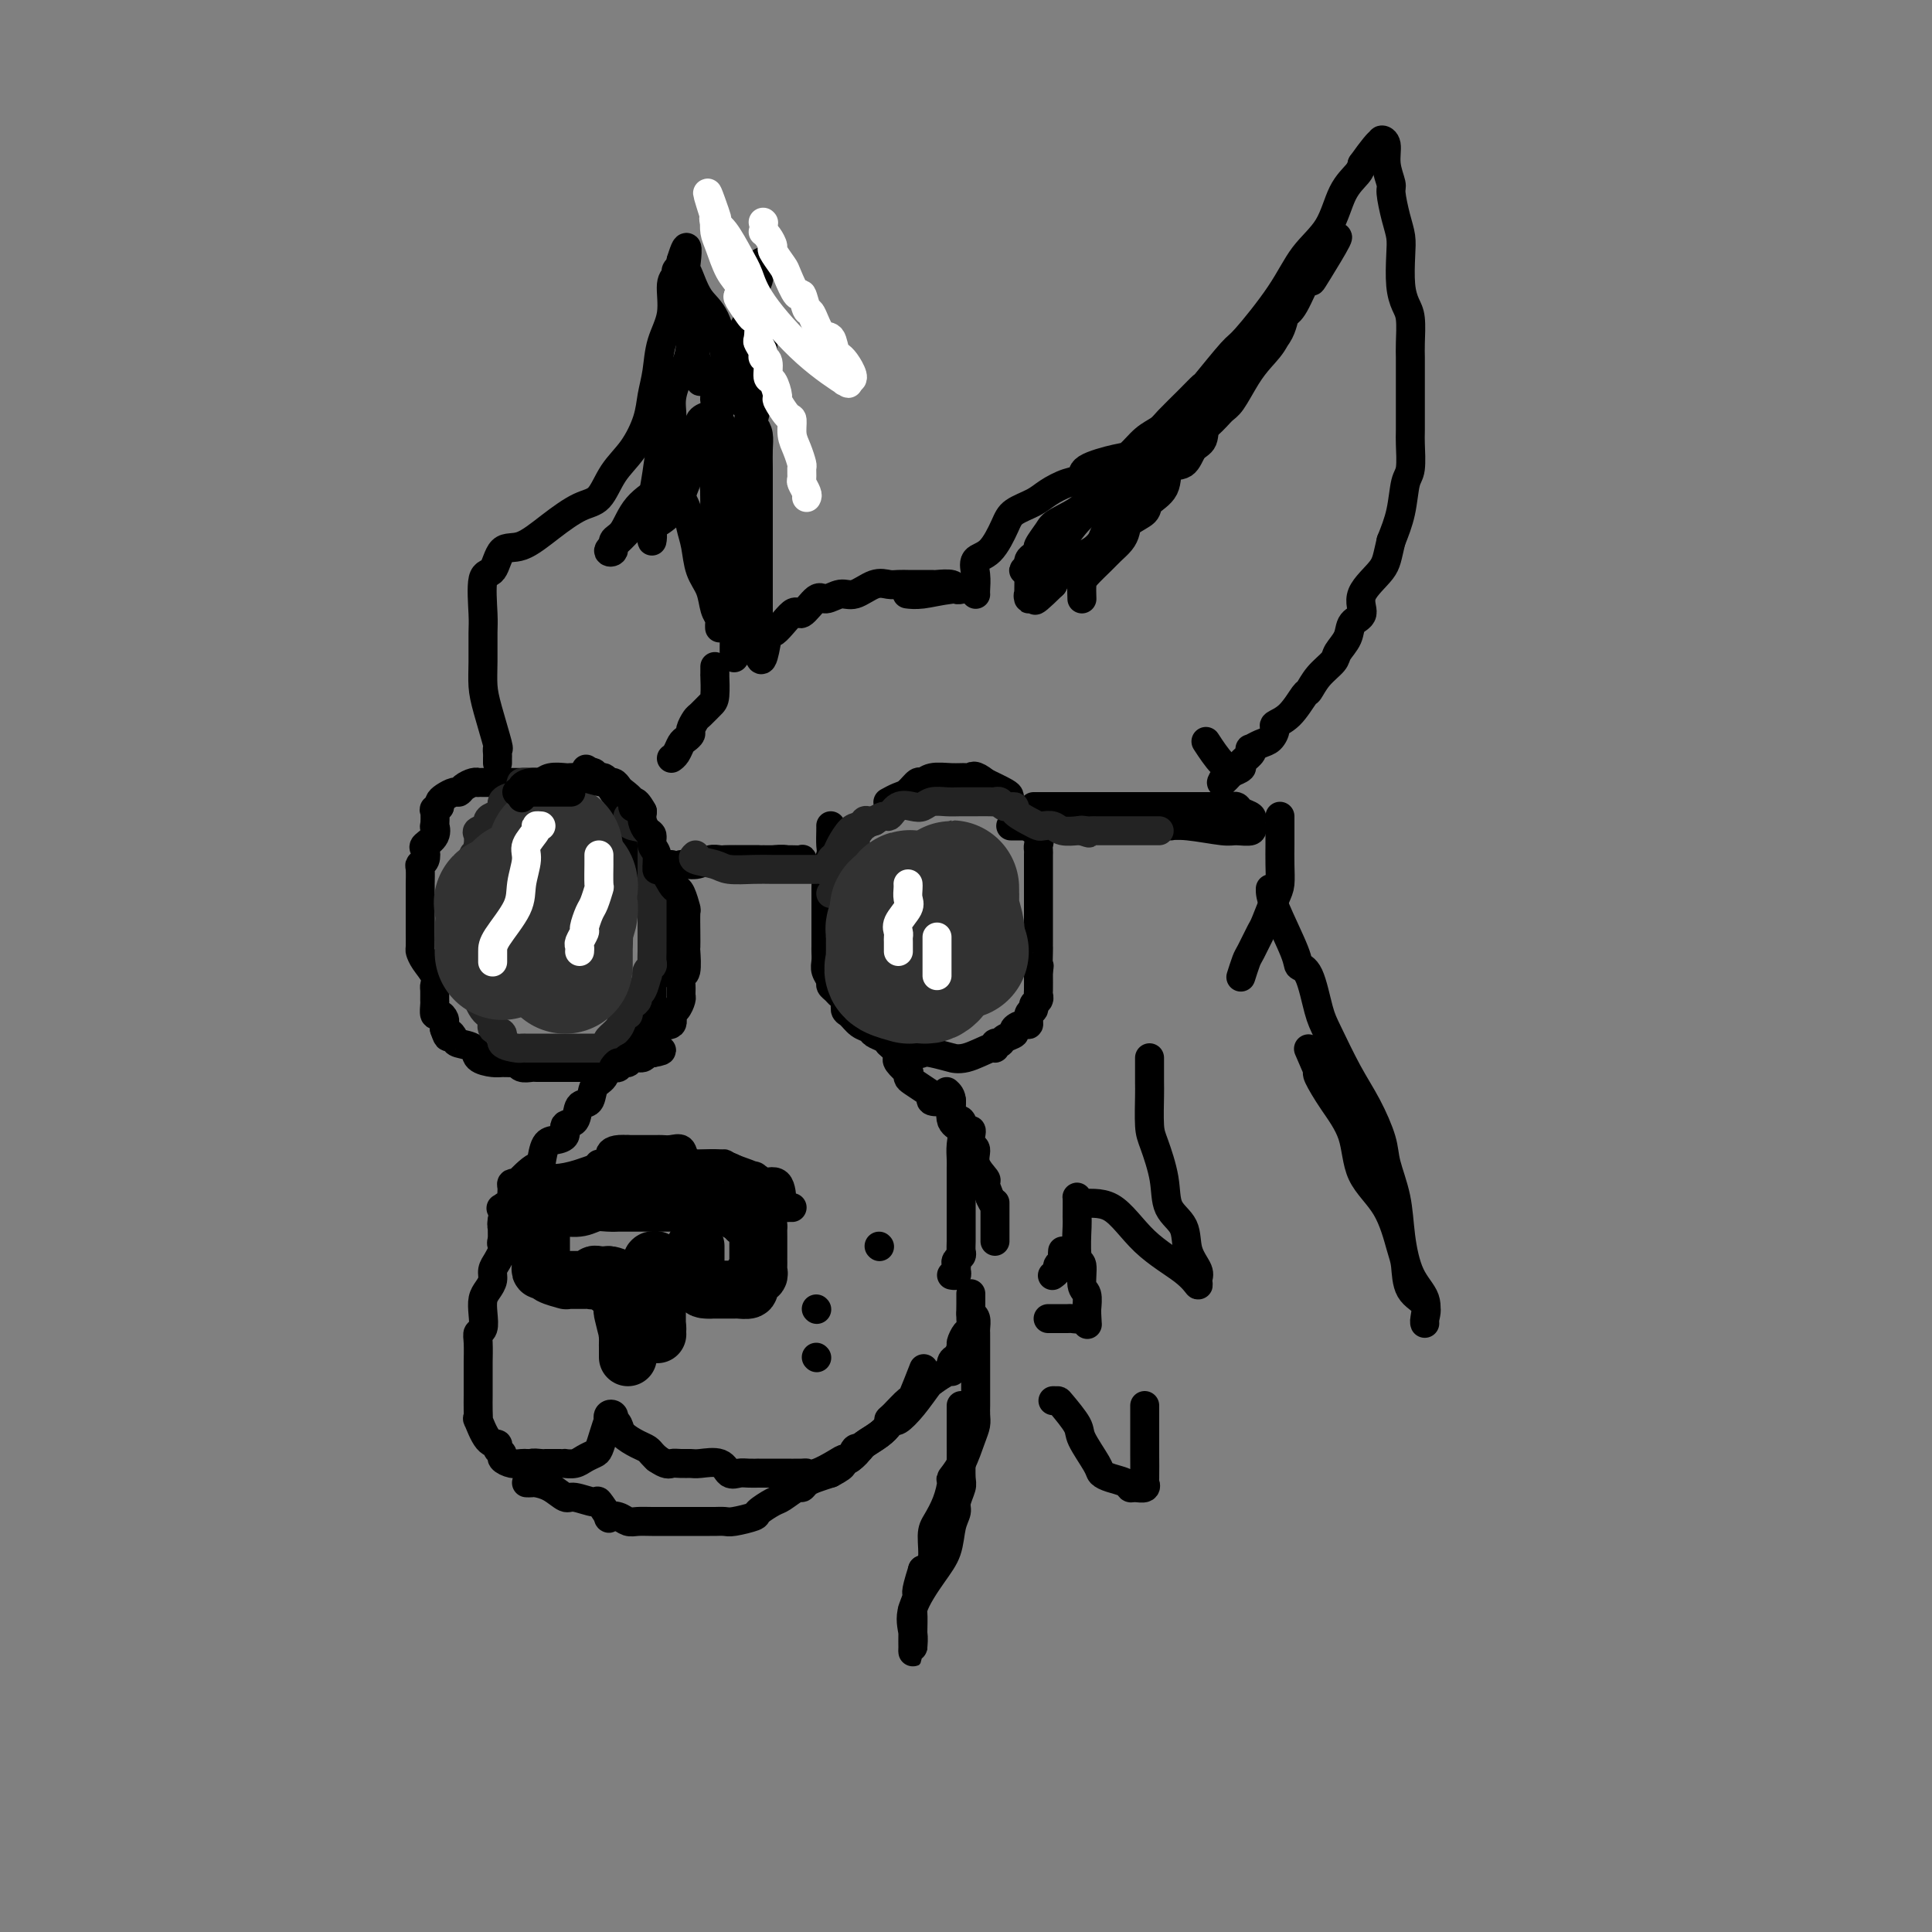 <svg viewBox='0 0 400 400' version='1.1' xmlns='http://www.w3.org/2000/svg' xmlns:xlink='http://www.w3.org/1999/xlink'><rect x="0" y="0" width="400" height="400" fill="#808080" stroke="none"/><g fill='none' stroke='rgb(0,0,0)' stroke-width='6' stroke-linecap='round' stroke-linejoin='round'><path d='M103,158c-0.004,-0.345 -0.008,-0.689 0,-1c0.008,-0.311 0.026,-0.588 0,-1c-0.026,-0.412 -0.098,-0.957 0,-1c0.098,-0.043 0.366,0.417 0,-1c-0.366,-1.417 -1.366,-4.710 -2,-7c-0.634,-2.290 -0.904,-3.578 -1,-5c-0.096,-1.422 -0.020,-2.980 0,-5c0.020,-2.020 -0.018,-4.504 0,-6c0.018,-1.496 0.092,-2.006 0,-4c-0.092,-1.994 -0.351,-5.474 0,-7c0.351,-1.526 1.311,-1.099 2,-2c0.689,-0.901 1.108,-3.131 2,-4c0.892,-0.869 2.257,-0.378 4,-1c1.743,-0.622 3.863,-2.359 6,-4c2.137,-1.641 4.292,-3.187 6,-4c1.708,-0.813 2.968,-0.895 4,-2c1.032,-1.105 1.835,-3.235 3,-5c1.165,-1.765 2.692,-3.167 4,-5c1.308,-1.833 2.397,-4.098 3,-6c0.603,-1.902 0.721,-3.441 1,-5c0.279,-1.559 0.720,-3.139 1,-5c0.280,-1.861 0.400,-4.004 1,-6c0.600,-1.996 1.681,-3.844 2,-6c0.319,-2.156 -0.125,-4.619 0,-6c0.125,-1.381 0.817,-1.679 1,-2c0.183,-0.321 -0.143,-0.663 0,-1c0.143,-0.337 0.755,-0.668 1,-1c0.245,-0.332 0.122,-0.666 0,-1'/><path d='M141,54c1.784,-5.850 1.244,-0.974 1,1c-0.244,1.974 -0.192,1.045 0,1c0.192,-0.045 0.522,0.793 1,2c0.478,1.207 1.103,2.784 2,4c0.897,1.216 2.067,2.072 3,4c0.933,1.928 1.631,4.929 2,7c0.369,2.071 0.410,3.213 1,4c0.590,0.787 1.730,1.218 2,2c0.270,0.782 -0.330,1.913 0,3c0.330,1.087 1.591,2.128 2,3c0.409,0.872 -0.034,1.574 0,2c0.034,0.426 0.545,0.575 1,1c0.455,0.425 0.854,1.127 1,2c0.146,0.873 0.039,1.917 0,3c-0.039,1.083 -0.010,2.207 0,4c0.010,1.793 0.003,4.257 0,6c-0.003,1.743 -0.001,2.765 0,4c0.001,1.235 0.000,2.682 0,4c-0.000,1.318 -0.000,2.507 0,3c0.000,0.493 0.000,0.291 0,1c-0.000,0.709 -0.000,2.331 0,3c0.000,0.669 0.000,0.387 0,1c-0.000,0.613 -0.000,2.122 0,3c0.000,0.878 0.000,1.123 0,2c-0.000,0.877 -0.000,2.384 0,3c0.000,0.616 0.000,0.340 0,1c-0.000,0.660 -0.000,2.255 0,3c0.000,0.745 0.000,0.642 0,1c-0.000,0.358 -0.000,1.179 0,2'/><path d='M157,134c0.606,6.368 1.622,-0.712 2,-3c0.378,-2.288 0.117,0.215 1,0c0.883,-0.215 2.911,-3.148 4,-4c1.089,-0.852 1.238,0.376 2,0c0.762,-0.376 2.136,-2.357 3,-3c0.864,-0.643 1.218,0.052 2,0c0.782,-0.052 1.991,-0.851 3,-1c1.009,-0.149 1.818,0.352 3,0c1.182,-0.352 2.736,-1.559 4,-2c1.264,-0.441 2.239,-0.118 3,0c0.761,0.118 1.307,0.032 2,0c0.693,-0.032 1.531,-0.008 2,0c0.469,0.008 0.567,0.001 1,0c0.433,-0.001 1.201,0.003 2,0c0.799,-0.003 1.630,-0.015 2,0c0.370,0.015 0.279,0.057 1,0c0.721,-0.057 2.255,-0.211 3,0c0.745,0.211 0.701,0.788 1,1c0.299,0.212 0.943,0.061 1,0c0.057,-0.061 -0.471,-0.030 -1,0'/><path d='M198,122c4.575,-0.370 1.513,-0.295 -1,0c-2.513,0.295 -4.478,0.811 -6,1c-1.522,0.189 -2.602,0.051 -3,0c-0.398,-0.051 -0.114,-0.015 0,0c0.114,0.015 0.057,0.007 0,0'/><path d='M202,123c0.005,0.045 0.010,0.090 0,0c-0.010,-0.090 -0.035,-0.313 0,-1c0.035,-0.687 0.129,-1.836 0,-3c-0.129,-1.164 -0.481,-2.342 0,-3c0.481,-0.658 1.793,-0.795 3,-2c1.207,-1.205 2.307,-3.479 3,-5c0.693,-1.521 0.978,-2.291 2,-3c1.022,-0.709 2.780,-1.358 4,-2c1.220,-0.642 1.902,-1.275 3,-2c1.098,-0.725 2.611,-1.540 4,-2c1.389,-0.460 2.654,-0.564 3,-1c0.346,-0.436 -0.227,-1.205 1,-2c1.227,-0.795 4.252,-1.615 6,-2c1.748,-0.385 2.218,-0.336 3,-1c0.782,-0.664 1.878,-2.042 3,-3c1.122,-0.958 2.272,-1.494 3,-2c0.728,-0.506 1.036,-0.980 2,-2c0.964,-1.020 2.586,-2.585 4,-4c1.414,-1.415 2.622,-2.679 3,-3c0.378,-0.321 -0.074,0.302 1,-1c1.074,-1.302 3.674,-4.530 5,-6c1.326,-1.470 1.379,-1.184 3,-3c1.621,-1.816 4.809,-5.736 7,-9c2.191,-3.264 3.385,-5.872 5,-8c1.615,-2.128 3.649,-3.777 5,-6c1.351,-2.223 2.018,-5.022 3,-7c0.982,-1.978 2.281,-3.137 3,-4c0.719,-0.863 0.860,-1.432 1,-2'/><path d='M282,34c4.614,-6.492 4.149,-4.723 4,-4c-0.149,0.723 0.016,0.400 0,0c-0.016,-0.400 -0.215,-0.878 0,-1c0.215,-0.122 0.845,0.112 1,1c0.155,0.888 -0.165,2.429 0,4c0.165,1.571 0.815,3.173 1,4c0.185,0.827 -0.095,0.878 0,2c0.095,1.122 0.564,3.315 1,5c0.436,1.685 0.839,2.861 1,4c0.161,1.139 0.082,2.241 0,4c-0.082,1.759 -0.165,4.175 0,6c0.165,1.825 0.580,3.058 1,4c0.420,0.942 0.845,1.593 1,3c0.155,1.407 0.042,3.570 0,5c-0.042,1.430 -0.011,2.127 0,3c0.011,0.873 0.003,1.921 0,3c-0.003,1.079 0.000,2.187 0,3c-0.000,0.813 -0.003,1.331 0,3c0.003,1.669 0.013,4.489 0,6c-0.013,1.511 -0.048,1.711 0,3c0.048,1.289 0.178,3.665 0,5c-0.178,1.335 -0.663,1.629 -1,3c-0.337,1.371 -0.525,3.820 -1,6c-0.475,2.180 -1.238,4.090 -2,6'/><path d='M288,112c-0.821,3.435 -0.873,4.523 -2,6c-1.127,1.477 -3.328,3.344 -4,5c-0.672,1.656 0.187,3.100 0,4c-0.187,0.900 -1.418,1.255 -2,2c-0.582,0.745 -0.513,1.882 -1,3c-0.487,1.118 -1.530,2.219 -2,3c-0.470,0.781 -0.369,1.242 -1,2c-0.631,0.758 -1.995,1.814 -3,3c-1.005,1.186 -1.652,2.502 -2,3c-0.348,0.498 -0.397,0.179 -1,1c-0.603,0.821 -1.761,2.783 -3,4c-1.239,1.217 -2.560,1.689 -3,2c-0.440,0.311 0.001,0.461 0,1c-0.001,0.539 -0.443,1.467 -1,2c-0.557,0.533 -1.229,0.671 -2,1c-0.771,0.329 -1.641,0.847 -2,1c-0.359,0.153 -0.209,-0.060 0,0c0.209,0.060 0.476,0.395 0,1c-0.476,0.605 -1.695,1.482 -2,2c-0.305,0.518 0.302,0.678 0,1c-0.302,0.322 -1.515,0.806 -2,1c-0.485,0.194 -0.243,0.097 0,0'/><path d='M255,160c-3.617,3.925 -1.660,1.238 -1,0c0.660,-1.238 0.024,-1.026 -1,-2c-1.024,-0.974 -2.435,-3.136 -3,-4c-0.565,-0.864 -0.282,-0.432 0,0'/><path d='M224,124c-0.035,-1.120 -0.069,-2.239 0,-3c0.069,-0.761 0.243,-1.162 1,-2c0.757,-0.838 2.099,-2.111 3,-3c0.901,-0.889 1.363,-1.393 2,-2c0.637,-0.607 1.450,-1.317 2,-2c0.550,-0.683 0.838,-1.339 1,-2c0.162,-0.661 0.198,-1.327 1,-2c0.802,-0.673 2.368,-1.355 3,-2c0.632,-0.645 0.329,-1.255 1,-2c0.671,-0.745 2.317,-1.626 3,-3c0.683,-1.374 0.404,-3.242 1,-4c0.596,-0.758 2.067,-0.408 3,-1c0.933,-0.592 1.329,-2.127 2,-3c0.671,-0.873 1.619,-1.083 2,-2c0.381,-0.917 0.196,-2.539 1,-4c0.804,-1.461 2.597,-2.760 4,-4c1.403,-1.240 2.415,-2.422 3,-4c0.585,-1.578 0.742,-3.552 2,-5c1.258,-1.448 3.617,-2.372 5,-4c1.383,-1.628 1.790,-3.962 2,-5c0.210,-1.038 0.224,-0.781 1,-2c0.776,-1.219 2.313,-3.915 3,-5c0.687,-1.085 0.524,-0.559 1,-1c0.476,-0.441 1.590,-1.850 2,-3c0.410,-1.150 0.117,-2.043 0,-2c-0.117,0.043 -0.059,1.021 0,2'/><path d='M273,54c7.636,-10.461 2.225,-1.612 0,2c-2.225,3.612 -1.265,1.988 -1,1c0.265,-0.988 -0.165,-1.339 -1,0c-0.835,1.339 -2.075,4.367 -3,6c-0.925,1.633 -1.535,1.870 -2,2c-0.465,0.130 -0.786,0.154 -1,1c-0.214,0.846 -0.322,2.515 -1,4c-0.678,1.485 -1.926,2.784 -3,4c-1.074,1.216 -1.973,2.347 -3,4c-1.027,1.653 -2.180,3.828 -3,5c-0.820,1.172 -1.307,1.339 -2,2c-0.693,0.661 -1.593,1.814 -3,3c-1.407,1.186 -3.321,2.404 -4,3c-0.679,0.596 -0.123,0.568 0,1c0.123,0.432 -0.189,1.323 -1,2c-0.811,0.677 -2.123,1.140 -3,2c-0.877,0.860 -1.319,2.117 -2,3c-0.681,0.883 -1.600,1.392 -2,2c-0.400,0.608 -0.282,1.314 -1,2c-0.718,0.686 -2.272,1.352 -3,2c-0.728,0.648 -0.632,1.276 -1,2c-0.368,0.724 -1.202,1.542 -2,2c-0.798,0.458 -1.562,0.555 -2,1c-0.438,0.445 -0.550,1.237 -1,2c-0.450,0.763 -1.238,1.496 -2,2c-0.762,0.504 -1.500,0.778 -2,1c-0.500,0.222 -0.764,0.391 -1,1c-0.236,0.609 -0.445,1.658 -1,2c-0.555,0.342 -1.457,-0.023 -2,0c-0.543,0.023 -0.727,0.435 -1,1c-0.273,0.565 -0.637,1.282 -1,2'/><path d='M218,121c-6.149,6.039 -3.021,2.136 -2,1c1.021,-1.136 -0.066,0.494 -1,1c-0.934,0.506 -1.714,-0.112 -2,0c-0.286,0.112 -0.077,0.955 0,1c0.077,0.045 0.023,-0.709 0,-1c-0.023,-0.291 -0.016,-0.120 0,-1c0.016,-0.880 0.041,-2.811 0,-4c-0.041,-1.189 -0.148,-1.635 0,-2c0.148,-0.365 0.550,-0.649 1,-1c0.450,-0.351 0.947,-0.768 1,-1c0.053,-0.232 -0.339,-0.279 0,-1c0.339,-0.721 1.411,-2.118 2,-3c0.589,-0.882 0.697,-1.251 2,-2c1.303,-0.749 3.801,-1.879 5,-3c1.199,-1.121 1.098,-2.235 2,-3c0.902,-0.765 2.806,-1.182 4,-2c1.194,-0.818 1.679,-2.036 3,-3c1.321,-0.964 3.478,-1.674 4,-2c0.522,-0.326 -0.592,-0.267 0,-1c0.592,-0.733 2.891,-2.258 4,-3c1.109,-0.742 1.029,-0.700 1,-1c-0.029,-0.300 -0.008,-0.943 0,-1c0.008,-0.057 0.004,0.471 0,1'/><path d='M242,90c4.032,-2.559 1.611,1.045 0,3c-1.611,1.955 -2.412,2.263 -3,3c-0.588,0.737 -0.964,1.903 -2,3c-1.036,1.097 -2.732,2.126 -4,3c-1.268,0.874 -2.108,1.592 -3,2c-0.892,0.408 -1.837,0.507 -3,1c-1.163,0.493 -2.545,1.380 -4,3c-1.455,1.620 -2.985,3.975 -4,5c-1.015,1.025 -1.516,0.722 -2,1c-0.484,0.278 -0.953,1.138 -2,2c-1.047,0.862 -2.673,1.725 -3,2c-0.327,0.275 0.646,-0.039 1,0c0.354,0.039 0.090,0.431 0,0c-0.090,-0.431 -0.004,-1.683 2,-4c2.004,-2.317 5.927,-5.698 9,-8c3.073,-2.302 5.297,-3.525 7,-5c1.703,-1.475 2.886,-3.200 4,-4c1.114,-0.800 2.159,-0.673 3,-1c0.841,-0.327 1.477,-1.107 2,-2c0.523,-0.893 0.934,-1.899 2,-3c1.066,-1.101 2.787,-2.296 4,-3c1.213,-0.704 1.918,-0.915 3,-2c1.082,-1.085 2.541,-3.042 4,-5'/><path d='M253,81c6.488,-5.885 2.208,-2.099 1,-1c-1.208,1.099 0.656,-0.489 2,-2c1.344,-1.511 2.170,-2.945 3,-4c0.830,-1.055 1.666,-1.730 2,-2c0.334,-0.270 0.167,-0.135 0,0'/><path d='M152,136c0.001,0.171 0.002,0.342 0,0c-0.002,-0.342 -0.008,-1.196 0,-2c0.008,-0.804 0.031,-1.558 0,-2c-0.031,-0.442 -0.116,-0.571 0,-1c0.116,-0.429 0.434,-1.159 0,-2c-0.434,-0.841 -1.619,-1.792 -2,-3c-0.381,-1.208 0.041,-2.671 0,-4c-0.041,-1.329 -0.547,-2.523 -1,-4c-0.453,-1.477 -0.853,-3.238 -1,-5c-0.147,-1.762 -0.039,-3.526 0,-5c0.039,-1.474 0.011,-2.658 0,-4c-0.011,-1.342 -0.003,-2.842 0,-4c0.003,-1.158 0.001,-1.974 0,-4c-0.001,-2.026 0.000,-5.261 0,-7c-0.000,-1.739 -0.002,-1.983 0,-2c0.002,-0.017 0.007,0.194 0,0c-0.007,-0.194 -0.027,-0.792 0,-1c0.027,-0.208 0.100,-0.025 0,0c-0.100,0.025 -0.373,-0.109 -1,0c-0.627,0.109 -1.608,0.460 -2,1c-0.392,0.540 -0.196,1.270 0,2'/><path d='M145,89c-0.709,0.660 -0.982,0.811 -1,1c-0.018,0.189 0.220,0.418 0,1c-0.220,0.582 -0.899,1.518 -1,2c-0.101,0.482 0.374,0.511 0,1c-0.374,0.489 -1.599,1.439 -2,2c-0.401,0.561 0.020,0.734 0,1c-0.020,0.266 -0.483,0.624 -1,1c-0.517,0.376 -1.088,0.769 -1,1c0.088,0.231 0.833,0.298 0,1c-0.833,0.702 -3.246,2.037 -4,3c-0.754,0.963 0.149,1.553 0,2c-0.149,0.447 -1.352,0.752 -2,1c-0.648,0.248 -0.743,0.438 -1,1c-0.257,0.562 -0.678,1.497 -1,2c-0.322,0.503 -0.547,0.573 -1,1c-0.453,0.427 -1.135,1.211 -2,2c-0.865,0.789 -1.913,1.583 -2,2c-0.087,0.417 0.788,0.456 1,0c0.212,-0.456 -0.240,-1.409 0,-2c0.240,-0.591 1.170,-0.822 2,-2c0.830,-1.178 1.559,-3.305 3,-5c1.441,-1.695 3.592,-2.960 5,-4c1.408,-1.040 2.071,-1.857 3,-3c0.929,-1.143 2.122,-2.612 3,-4c0.878,-1.388 1.439,-2.694 2,-4'/><path d='M145,90c3.570,-4.438 2.994,-3.534 3,-4c0.006,-0.466 0.594,-2.302 2,-5c1.406,-2.698 3.631,-6.257 5,-8c1.369,-1.743 1.884,-1.669 2,-3c0.116,-1.331 -0.165,-4.068 0,-5c0.165,-0.932 0.776,-0.060 1,0c0.224,0.060 0.062,-0.694 0,-1c-0.062,-0.306 -0.024,-0.165 0,1c0.024,1.165 0.035,3.352 0,5c-0.035,1.648 -0.114,2.755 0,4c0.114,1.245 0.423,2.629 0,5c-0.423,2.371 -1.577,5.731 -2,8c-0.423,2.269 -0.113,3.449 0,5c0.113,1.551 0.030,3.473 0,5c-0.030,1.527 -0.008,2.661 0,4c0.008,1.339 0.002,2.885 0,4c-0.002,1.115 -0.001,1.800 0,3c0.001,1.200 0.000,2.915 0,4c-0.000,1.085 -0.000,1.539 0,2c0.000,0.461 0.000,0.927 0,2c-0.000,1.073 -0.000,2.751 0,4c0.000,1.249 0.000,2.067 0,3c-0.000,0.933 -0.000,1.981 0,3c0.000,1.019 0.000,2.010 0,3'/><path d='M156,129c-0.203,10.454 -0.212,4.588 0,2c0.212,-2.588 0.645,-1.897 0,-2c-0.645,-0.103 -2.369,-0.999 -3,-2c-0.631,-1.001 -0.169,-2.106 0,-3c0.169,-0.894 0.045,-1.577 0,-3c-0.045,-1.423 -0.010,-3.587 0,-5c0.010,-1.413 -0.005,-2.076 0,-4c0.005,-1.924 0.030,-5.108 0,-7c-0.030,-1.892 -0.116,-2.493 0,-3c0.116,-0.507 0.435,-0.920 0,-2c-0.435,-1.080 -1.623,-2.826 -2,-4c-0.377,-1.174 0.057,-1.776 0,-3c-0.057,-1.224 -0.605,-3.072 -1,-4c-0.395,-0.928 -0.635,-0.937 -1,-2c-0.365,-1.063 -0.853,-3.179 -1,-4c-0.147,-0.821 0.048,-0.346 0,-1c-0.048,-0.654 -0.339,-2.436 -1,-3c-0.661,-0.564 -1.694,0.089 -2,0c-0.306,-0.089 0.114,-0.920 0,-2c-0.114,-1.080 -0.763,-2.407 -1,-3c-0.237,-0.593 -0.064,-0.450 0,-1c0.064,-0.550 0.017,-1.791 0,-3c-0.017,-1.209 -0.005,-2.386 0,-3c0.005,-0.614 0.001,-0.665 0,-1c-0.001,-0.335 -0.000,-0.953 0,-1c0.000,-0.047 0.000,0.476 0,1'/><path d='M144,66c-1.509,-4.781 -0.781,1.266 -1,5c-0.219,3.734 -1.386,5.156 -2,6c-0.614,0.844 -0.675,1.111 -1,2c-0.325,0.889 -0.914,2.399 -1,4c-0.086,1.601 0.331,3.291 0,5c-0.331,1.709 -1.409,3.437 -2,5c-0.591,1.563 -0.694,2.960 -1,5c-0.306,2.040 -0.813,4.722 -1,6c-0.187,1.278 -0.054,1.153 0,2c0.054,0.847 0.027,2.665 0,4c-0.027,1.335 -0.055,2.187 0,2c0.055,-0.187 0.191,-1.412 0,-2c-0.191,-0.588 -0.711,-0.537 0,-1c0.711,-0.463 2.651,-1.438 4,-3c1.349,-1.562 2.105,-3.711 3,-6c0.895,-2.289 1.929,-4.717 3,-7c1.071,-2.283 2.180,-4.419 3,-6c0.820,-1.581 1.352,-2.606 2,-5c0.648,-2.394 1.412,-6.156 2,-8c0.588,-1.844 0.999,-1.768 1,-2c0.001,-0.232 -0.407,-0.771 0,-2c0.407,-1.229 1.629,-3.149 2,-4c0.371,-0.851 -0.111,-0.634 0,-1c0.111,-0.366 0.813,-1.315 1,-2c0.187,-0.685 -0.142,-1.108 0,-2c0.142,-0.892 0.755,-2.255 1,-3c0.245,-0.745 0.123,-0.873 0,-1'/><path d='M157,57c1.400,-4.889 0.400,-2.111 0,-1c-0.400,1.111 -0.200,0.556 0,0'/></g>
<g fill='none' stroke='rgb(255,255,255)' stroke-width='6' stroke-linecap='round' stroke-linejoin='round'><path d='M167,103c0.114,-0.211 0.227,-0.422 0,-1c-0.227,-0.578 -0.796,-1.523 -1,-2c-0.204,-0.477 -0.045,-0.486 0,-1c0.045,-0.514 -0.026,-1.532 0,-2c0.026,-0.468 0.149,-0.385 0,-1c-0.149,-0.615 -0.569,-1.927 -1,-3c-0.431,-1.073 -0.871,-1.906 -1,-3c-0.129,-1.094 0.054,-2.448 0,-3c-0.054,-0.552 -0.344,-0.303 -1,-1c-0.656,-0.697 -1.677,-2.341 -2,-3c-0.323,-0.659 0.053,-0.334 0,-1c-0.053,-0.666 -0.535,-2.324 -1,-3c-0.465,-0.676 -0.913,-0.371 -1,-1c-0.087,-0.629 0.187,-2.194 0,-3c-0.187,-0.806 -0.834,-0.853 -1,-1c-0.166,-0.147 0.148,-0.393 0,-1c-0.148,-0.607 -0.759,-1.575 -1,-2c-0.241,-0.425 -0.110,-0.307 0,-1c0.110,-0.693 0.201,-2.198 0,-3c-0.201,-0.802 -0.693,-0.900 -1,-1c-0.307,-0.100 -0.428,-0.202 -1,-1c-0.572,-0.798 -1.596,-2.293 -2,-3c-0.404,-0.707 -0.189,-0.625 0,-1c0.189,-0.375 0.352,-1.205 0,-2c-0.352,-0.795 -1.218,-1.553 -2,-3c-0.782,-1.447 -1.480,-3.582 -2,-5c-0.520,-1.418 -0.863,-2.119 -1,-3c-0.137,-0.881 -0.069,-1.940 0,-3'/><path d='M148,45c-2.945,-9.247 -0.808,-3.366 0,-1c0.808,2.366 0.286,1.216 0,1c-0.286,-0.216 -0.335,0.503 0,1c0.335,0.497 1.054,0.774 2,2c0.946,1.226 2.118,3.401 3,5c0.882,1.599 1.472,2.621 2,4c0.528,1.379 0.993,3.116 3,6c2.007,2.884 5.557,6.914 9,10c3.443,3.086 6.778,5.229 8,6c1.222,0.771 0.329,0.169 0,0c-0.329,-0.169 -0.094,0.095 0,0c0.094,-0.095 0.047,-0.547 0,-1'/><path d='M175,78c2.742,1.713 1.096,-1.503 0,-3c-1.096,-1.497 -1.641,-1.273 -2,-2c-0.359,-0.727 -0.530,-2.403 -1,-3c-0.470,-0.597 -1.238,-0.114 -2,-1c-0.762,-0.886 -1.518,-3.141 -2,-4c-0.482,-0.859 -0.691,-0.322 -1,-1c-0.309,-0.678 -0.717,-2.571 -1,-3c-0.283,-0.429 -0.439,0.605 -1,0c-0.561,-0.605 -1.526,-2.848 -2,-4c-0.474,-1.152 -0.456,-1.212 -1,-2c-0.544,-0.788 -1.648,-2.302 -2,-3c-0.352,-0.698 0.050,-0.579 0,-1c-0.050,-0.421 -0.552,-1.383 -1,-2c-0.448,-0.617 -0.842,-0.891 -1,-1c-0.158,-0.109 -0.079,-0.055 0,0'/><path d='M158,46c0.000,0.000 0.100,0.100 0.1,0.1'/></g>
<g fill='none' stroke='rgb(0,0,0)' stroke-width='6' stroke-linecap='round' stroke-linejoin='round'><path d='M140,97c0.054,0.714 0.109,1.428 0,2c-0.109,0.572 -0.381,1.002 0,2c0.381,0.998 1.415,2.562 2,4c0.585,1.438 0.720,2.749 1,4c0.280,1.251 0.706,2.444 1,4c0.294,1.556 0.457,3.477 1,5c0.543,1.523 1.466,2.649 2,4c0.534,1.351 0.679,2.929 1,4c0.321,1.071 0.818,1.635 1,2c0.182,0.365 0.049,0.529 0,1c-0.049,0.471 -0.013,1.248 0,1c0.013,-0.248 0.003,-1.520 0,-2c-0.003,-0.480 -0.001,-0.168 0,-1c0.001,-0.832 -0.000,-2.810 0,-4c0.000,-1.190 0.001,-1.593 0,-3c-0.001,-1.407 -0.004,-3.819 0,-5c0.004,-1.181 0.015,-1.131 0,-2c-0.015,-0.869 -0.056,-2.656 0,-4c0.056,-1.344 0.207,-2.247 0,-4c-0.207,-1.753 -0.774,-4.358 -1,-5c-0.226,-0.642 -0.113,0.679 0,2'/><path d='M148,102c-0.155,-3.995 -0.041,-0.482 0,1c0.041,1.482 0.011,0.933 0,1c-0.011,0.067 -0.003,0.749 0,1c0.003,0.251 0.001,0.072 0,0c-0.001,-0.072 -0.000,-0.036 0,0'/><path d='M148,108c0.000,0.423 0.000,0.845 0,1c0.000,0.155 0.000,0.041 0,1c0.000,0.959 0.000,2.989 0,4c0.000,1.011 0.000,1.003 0,1c0.000,-0.003 0.000,-0.002 0,0'/><path d='M114,162c-0.848,-0.000 -1.695,-0.000 -2,0c-0.305,0.000 -0.067,0.000 -2,0c-1.933,-0.000 -6.037,-0.001 -8,0c-1.963,0.001 -1.787,0.003 -2,0c-0.213,-0.003 -0.817,-0.011 -1,0c-0.183,0.011 0.054,0.041 0,0c-0.054,-0.041 -0.399,-0.151 -1,0c-0.601,0.151 -1.457,0.565 -2,1c-0.543,0.435 -0.773,0.890 -1,1c-0.227,0.110 -0.453,-0.125 -1,0c-0.547,0.125 -1.417,0.611 -2,1c-0.583,0.389 -0.881,0.683 -1,1c-0.119,0.317 -0.060,0.659 0,1'/><path d='M91,167c-1.466,0.811 -1.132,0.340 -1,1c0.132,0.660 0.063,2.452 0,3c-0.063,0.548 -0.121,-0.148 0,0c0.121,0.148 0.421,1.139 0,2c-0.421,0.861 -1.563,1.591 -2,2c-0.437,0.409 -0.170,0.498 0,1c0.170,0.502 0.242,1.416 0,2c-0.242,0.584 -0.797,0.838 -1,1c-0.203,0.162 -0.054,0.233 0,1c0.054,0.767 0.015,2.231 0,3c-0.015,0.769 -0.004,0.843 0,1c0.004,0.157 0.001,0.397 0,1c-0.001,0.603 -0.000,1.570 0,2c0.000,0.430 -0.000,0.324 0,1c0.000,0.676 0.002,2.134 0,3c-0.002,0.866 -0.007,1.142 0,2c0.007,0.858 0.026,2.300 0,3c-0.026,0.700 -0.098,0.659 0,1c0.098,0.341 0.366,1.065 1,2c0.634,0.935 1.634,2.080 2,3c0.366,0.920 0.097,1.613 0,2c-0.097,0.387 -0.023,0.467 0,1c0.023,0.533 -0.004,1.519 0,2c0.004,0.481 0.040,0.458 0,1c-0.040,0.542 -0.154,1.651 0,2c0.154,0.349 0.577,-0.061 1,0c0.423,0.061 0.845,0.593 1,1c0.155,0.407 0.044,0.688 0,1c-0.044,0.312 -0.022,0.656 0,1'/><path d='M92,213c0.943,2.810 0.800,1.334 1,1c0.200,-0.334 0.743,0.475 1,1c0.257,0.525 0.229,0.768 1,1c0.771,0.232 2.343,0.455 3,1c0.657,0.545 0.400,1.413 1,2c0.600,0.587 2.058,0.893 3,1c0.942,0.107 1.369,0.015 2,0c0.631,-0.015 1.464,0.049 2,0c0.536,-0.049 0.773,-0.209 1,0c0.227,0.209 0.445,0.788 1,1c0.555,0.212 1.448,0.057 2,0c0.552,-0.057 0.764,-0.015 1,0c0.236,0.015 0.498,0.004 1,0c0.502,-0.004 1.246,-0.001 2,0c0.754,0.001 1.519,0.000 2,0c0.481,-0.000 0.678,-0.000 1,0c0.322,0.000 0.768,-0.000 1,0c0.232,0.000 0.251,0.000 1,0c0.749,-0.000 2.228,-0.000 3,0c0.772,0.000 0.837,0.001 1,0c0.163,-0.001 0.425,-0.004 1,0c0.575,0.004 1.464,0.016 2,0c0.536,-0.016 0.720,-0.061 1,0c0.280,0.061 0.656,0.228 1,0c0.344,-0.228 0.655,-0.849 1,-1c0.345,-0.151 0.722,0.170 1,0c0.278,-0.170 0.456,-0.829 1,-1c0.544,-0.171 1.454,0.146 2,0c0.546,-0.146 0.727,-0.756 1,-1c0.273,-0.244 0.636,-0.122 1,0'/><path d='M135,218c3.868,-0.643 1.036,-0.750 0,-1c-1.036,-0.250 -0.278,-0.643 0,-1c0.278,-0.357 0.074,-0.678 0,-1c-0.074,-0.322 -0.020,-0.645 0,-1c0.020,-0.355 0.005,-0.742 0,-1c-0.005,-0.258 -0.001,-0.388 0,-1c0.001,-0.612 0.000,-1.707 0,-2c-0.000,-0.293 -0.000,0.217 0,0c0.000,-0.217 0.000,-1.162 0,-2c-0.000,-0.838 -0.000,-1.570 0,-2c0.000,-0.430 0.000,-0.557 0,-1c-0.000,-0.443 0.000,-1.202 0,-2c-0.000,-0.798 -0.000,-1.636 0,-2c0.000,-0.364 0.000,-0.256 0,-1c-0.000,-0.744 -0.000,-2.341 0,-3c0.000,-0.659 0.001,-0.379 0,-1c-0.001,-0.621 -0.003,-2.143 0,-3c0.003,-0.857 0.011,-1.049 0,-2c-0.011,-0.951 -0.042,-2.662 0,-3c0.042,-0.338 0.156,0.698 0,0c-0.156,-0.698 -0.581,-3.131 -1,-4c-0.419,-0.869 -0.830,-0.173 -1,0c-0.170,0.173 -0.097,-0.176 0,-1c0.097,-0.824 0.220,-2.121 0,-3c-0.220,-0.879 -0.781,-1.339 -1,-2c-0.219,-0.661 -0.096,-1.524 0,-2c0.096,-0.476 0.167,-0.564 0,-1c-0.167,-0.436 -0.570,-1.220 -1,-2c-0.430,-0.780 -0.885,-1.556 -1,-2c-0.115,-0.444 0.110,-0.555 0,-1c-0.110,-0.445 -0.555,-1.222 -1,-2'/><path d='M129,168c-0.864,-3.274 -0.025,-1.460 0,-1c0.025,0.460 -0.763,-0.436 -1,-1c-0.237,-0.564 0.077,-0.796 0,-1c-0.077,-0.204 -0.545,-0.379 -1,-1c-0.455,-0.621 -0.895,-1.687 -1,-2c-0.105,-0.313 0.127,0.126 0,0c-0.127,-0.126 -0.611,-0.817 -1,-1c-0.389,-0.183 -0.682,0.143 -1,0c-0.318,-0.143 -0.662,-0.755 -1,-1c-0.338,-0.245 -0.669,-0.122 -1,0'/><path d='M122,160c-1.167,-1.333 -0.583,-0.667 0,0'/><path d='M139,179c-0.156,0.544 -0.313,1.088 0,1c0.313,-0.088 1.094,-0.808 2,-1c0.906,-0.192 1.936,0.145 3,0c1.064,-0.145 2.163,-0.771 3,-1c0.837,-0.229 1.413,-0.061 2,0c0.587,0.061 1.184,0.016 2,0c0.816,-0.016 1.852,-0.004 2,0c0.148,0.004 -0.592,0.001 0,0c0.592,-0.001 2.516,-0.000 4,0c1.484,0.000 2.527,-0.001 3,0c0.473,0.001 0.375,0.004 1,0c0.625,-0.004 1.972,-0.015 3,0c1.028,0.015 1.737,0.058 2,0c0.263,-0.058 0.080,-0.215 0,0c-0.080,0.215 -0.057,0.804 0,1c0.057,0.196 0.146,0.000 0,0c-0.146,-0.000 -0.528,0.196 -1,0c-0.472,-0.196 -1.034,-0.785 -2,-1c-0.966,-0.215 -2.337,-0.058 -3,0c-0.663,0.058 -0.618,0.017 -1,0c-0.382,-0.017 -1.191,-0.008 -2,0'/><path d='M157,178c-1.030,0.000 -0.103,0.000 0,0c0.103,-0.000 -0.616,0.000 -1,0c-0.384,0.000 -0.431,0.000 -1,0c-0.569,0.000 -1.659,0.000 -2,0c-0.341,0.000 0.066,0.000 0,0c-0.066,0.000 -0.605,0.000 -1,0c-0.395,0.000 -0.645,0.000 -1,0c-0.355,0.000 -0.816,0.000 -1,0c-0.184,0.000 -0.092,0.000 0,0'/><path d='M172,171c-0.002,-0.032 -0.004,-0.064 0,0c0.004,0.064 0.015,0.225 0,1c-0.015,0.775 -0.057,2.165 0,3c0.057,0.835 0.211,1.116 0,2c-0.211,0.884 -0.789,2.371 -1,3c-0.211,0.629 -0.057,0.398 0,1c0.057,0.602 0.015,2.036 0,3c-0.015,0.964 -0.004,1.458 0,2c0.004,0.542 0.001,1.133 0,2c-0.001,0.867 -0.000,2.011 0,3c0.000,0.989 -0.000,1.822 0,2c0.000,0.178 0.000,-0.300 0,0c-0.000,0.300 -0.001,1.379 0,2c0.001,0.621 0.004,0.786 0,1c-0.004,0.214 -0.016,0.477 0,1c0.016,0.523 0.060,1.306 0,2c-0.060,0.694 -0.224,1.300 0,2c0.224,0.700 0.834,1.496 1,2c0.166,0.504 -0.114,0.716 0,1c0.114,0.284 0.621,0.638 1,1c0.379,0.362 0.629,0.731 1,1c0.371,0.269 0.863,0.439 1,1c0.137,0.561 -0.080,1.512 0,2c0.080,0.488 0.459,0.512 1,1c0.541,0.488 1.245,1.441 2,2c0.755,0.559 1.561,0.724 2,1c0.439,0.276 0.509,0.662 1,1c0.491,0.338 1.401,0.630 2,1c0.599,0.370 0.885,0.820 1,1c0.115,0.180 0.057,0.090 0,0'/><path d='M184,216c2.063,2.043 1.222,0.652 1,0c-0.222,-0.652 0.177,-0.563 1,0c0.823,0.563 2.071,1.600 3,2c0.929,0.400 1.537,0.162 2,0c0.463,-0.162 0.779,-0.247 2,0c1.221,0.247 3.347,0.828 4,1c0.653,0.172 -0.166,-0.063 0,0c0.166,0.063 1.316,0.424 3,0c1.684,-0.424 3.903,-1.633 5,-2c1.097,-0.367 1.072,0.109 1,0c-0.072,-0.109 -0.193,-0.802 0,-1c0.193,-0.198 0.699,0.100 1,0c0.301,-0.100 0.396,-0.599 1,-1c0.604,-0.401 1.716,-0.703 2,-1c0.284,-0.297 -0.260,-0.590 0,-1c0.260,-0.410 1.322,-0.936 2,-1c0.678,-0.064 0.970,0.334 1,0c0.030,-0.334 -0.202,-1.399 0,-2c0.202,-0.601 0.839,-0.736 1,-1c0.161,-0.264 -0.153,-0.655 0,-1c0.153,-0.345 0.773,-0.642 1,-1c0.227,-0.358 0.061,-0.776 0,-1c-0.061,-0.224 -0.016,-0.253 0,-1c0.016,-0.747 0.005,-2.214 0,-3c-0.005,-0.786 -0.002,-0.893 0,-1'/><path d='M215,201c0.309,-1.760 0.083,-0.661 0,-1c-0.083,-0.339 -0.022,-2.115 0,-3c0.022,-0.885 0.006,-0.878 0,-1c-0.006,-0.122 -0.002,-0.374 0,-1c0.002,-0.626 0.000,-1.625 0,-2c-0.000,-0.375 -0.000,-0.125 0,-1c0.000,-0.875 0.000,-2.877 0,-4c-0.000,-1.123 -0.000,-1.369 0,-2c0.000,-0.631 -0.000,-1.646 0,-2c0.000,-0.354 0.000,-0.045 0,0c-0.000,0.045 -0.000,-0.173 0,-1c0.000,-0.827 0.000,-2.263 0,-3c-0.000,-0.737 -0.001,-0.774 0,-1c0.001,-0.226 0.002,-0.641 0,-1c-0.002,-0.359 -0.008,-0.663 0,-1c0.008,-0.337 0.028,-0.709 0,-1c-0.028,-0.291 -0.105,-0.501 0,-1c0.105,-0.499 0.392,-1.285 0,-2c-0.392,-0.715 -1.464,-1.358 -2,-2c-0.536,-0.642 -0.537,-1.285 -1,-2c-0.463,-0.715 -1.389,-1.504 -2,-2c-0.611,-0.496 -0.906,-0.700 -1,-1c-0.094,-0.300 0.013,-0.696 0,-1c-0.013,-0.304 -0.147,-0.515 -1,-1c-0.853,-0.485 -2.427,-1.242 -4,-2'/><path d='M204,162c-2.354,-1.927 -2.739,-1.244 -3,-1c-0.261,0.244 -0.398,0.049 -1,0c-0.602,-0.049 -1.670,0.046 -3,0c-1.330,-0.046 -2.922,-0.234 -4,0c-1.078,0.234 -1.641,0.889 -2,1c-0.359,0.111 -0.513,-0.324 -1,0c-0.487,0.324 -1.306,1.406 -2,2c-0.694,0.594 -1.264,0.698 -2,1c-0.736,0.302 -1.639,0.800 -2,1c-0.361,0.200 -0.181,0.100 0,0'/><path d='M137,184c-0.001,0.330 -0.002,0.660 0,1c0.002,0.340 0.008,0.690 0,1c-0.008,0.310 -0.030,0.580 0,1c0.030,0.420 0.113,0.989 0,1c-0.113,0.011 -0.423,-0.536 0,0c0.423,0.536 1.579,2.154 2,3c0.421,0.846 0.106,0.920 0,1c-0.106,0.080 -0.003,0.165 0,1c0.003,0.835 -0.093,2.422 0,3c0.093,0.578 0.376,0.149 0,1c-0.376,0.851 -1.411,2.981 -2,4c-0.589,1.019 -0.731,0.926 -1,1c-0.269,0.074 -0.664,0.313 -1,1c-0.336,0.687 -0.614,1.821 -1,3c-0.386,1.179 -0.880,2.402 -1,3c-0.120,0.598 0.133,0.570 0,1c-0.133,0.430 -0.652,1.318 -1,2c-0.348,0.682 -0.526,1.160 -1,2c-0.474,0.840 -1.244,2.044 -2,3c-0.756,0.956 -1.497,1.665 -2,2c-0.503,0.335 -0.769,0.297 -1,1c-0.231,0.703 -0.428,2.147 -1,3c-0.572,0.853 -1.520,1.117 -2,2c-0.480,0.883 -0.491,2.387 -1,3c-0.509,0.613 -1.515,0.336 -2,1c-0.485,0.664 -0.448,2.270 -1,3c-0.552,0.730 -1.692,0.585 -2,1c-0.308,0.415 0.216,1.390 0,2c-0.216,0.610 -1.174,0.857 -2,1c-0.826,0.143 -1.522,0.184 -2,1c-0.478,0.816 -0.739,2.408 -1,4'/><path d='M112,241c-3.924,6.310 -1.233,2.085 -1,1c0.233,-1.085 -1.991,0.970 -3,2c-1.009,1.030 -0.804,1.035 -1,1c-0.196,-0.035 -0.792,-0.111 -1,0c-0.208,0.111 -0.029,0.409 0,1c0.029,0.591 -0.091,1.474 0,2c0.091,0.526 0.394,0.695 0,1c-0.394,0.305 -1.484,0.747 -2,1c-0.516,0.253 -0.456,0.317 0,0c0.456,-0.317 1.309,-1.015 2,-1c0.691,0.015 1.221,0.743 2,0c0.779,-0.743 1.807,-2.955 3,-4c1.193,-1.045 2.551,-0.921 4,-1c1.449,-0.079 2.988,-0.361 5,-1c2.012,-0.639 4.495,-1.635 6,-2c1.505,-0.365 2.031,-0.098 3,0c0.969,0.098 2.379,0.026 3,0c0.621,-0.026 0.451,-0.007 1,0c0.549,0.007 1.816,0.001 3,0c1.184,-0.001 2.285,0.003 3,0c0.715,-0.003 1.042,-0.012 2,0c0.958,0.012 2.545,0.044 4,0c1.455,-0.044 2.776,-0.166 4,0c1.224,0.166 2.350,0.619 3,1c0.650,0.381 0.825,0.691 1,1'/><path d='M153,243c4.805,0.480 3.319,0.678 3,1c-0.319,0.322 0.530,0.766 1,1c0.470,0.234 0.561,0.259 1,1c0.439,0.741 1.225,2.198 2,3c0.775,0.802 1.539,0.947 2,1c0.461,0.053 0.620,0.013 1,0c0.380,-0.013 0.980,0.001 1,0c0.020,-0.001 -0.540,-0.016 -1,0c-0.460,0.016 -0.820,0.064 -1,-1c-0.180,-1.064 -0.182,-3.242 -1,-4c-0.818,-0.758 -2.454,-0.098 -3,0c-0.546,0.098 -0.003,-0.366 -1,-1c-0.997,-0.634 -3.533,-1.437 -5,-2c-1.467,-0.563 -1.864,-0.885 -2,-1c-0.136,-0.115 -0.010,-0.024 -1,0c-0.990,0.024 -3.094,-0.018 -4,0c-0.906,0.018 -0.614,0.096 -1,0c-0.386,-0.096 -1.451,-0.365 -2,-1c-0.549,-0.635 -0.582,-1.634 -1,-2c-0.418,-0.366 -1.222,-0.098 -2,0c-0.778,0.098 -1.531,0.026 -2,0c-0.469,-0.026 -0.653,-0.007 -1,0c-0.347,0.007 -0.855,0.002 -1,0c-0.145,-0.002 0.075,-0.001 0,0c-0.075,0.001 -0.443,0.000 -1,0c-0.557,-0.000 -1.302,-0.000 -2,0c-0.698,0.000 -1.349,0.000 -2,0'/><path d='M130,238c-5.426,-0.403 -3.493,2.088 -3,3c0.493,0.912 -0.456,0.244 -1,0c-0.544,-0.244 -0.685,-0.066 -1,0c-0.315,0.066 -0.804,0.019 -1,0c-0.196,-0.019 -0.098,-0.009 0,0'/><path d='M214,167c0.468,0.000 0.936,0.000 1,0c0.064,-0.000 -0.277,-0.000 0,0c0.277,0.000 1.172,0.000 2,0c0.828,-0.000 1.590,-0.000 3,0c1.410,0.000 3.469,0.000 5,0c1.531,-0.000 2.534,-0.000 4,0c1.466,0.000 3.394,0.000 4,0c0.606,-0.000 -0.111,-0.000 0,0c0.111,0.000 1.051,0.000 2,0c0.949,-0.000 1.908,-0.000 2,0c0.092,0.000 -0.682,0.000 0,0c0.682,-0.000 2.819,-0.000 4,0c1.181,0.000 1.404,0.000 2,0c0.596,-0.000 1.564,-0.000 3,0c1.436,0.000 3.340,0.000 4,0c0.660,-0.000 0.076,-0.000 0,0c-0.076,0.000 0.357,0.000 1,0c0.643,-0.000 1.496,-0.001 2,0c0.504,0.001 0.659,0.003 1,0c0.341,-0.003 0.870,-0.012 1,0c0.130,0.012 -0.137,0.045 0,0c0.137,-0.045 0.678,-0.167 1,0c0.322,0.167 0.427,0.622 1,1c0.573,0.378 1.616,0.679 2,1c0.384,0.321 0.110,0.663 0,1c-0.110,0.337 -0.055,0.668 0,1'/><path d='M259,171c0.421,0.557 -0.025,-0.051 0,0c0.025,0.051 0.521,0.760 0,1c-0.521,0.240 -2.060,0.012 -3,0c-0.940,-0.012 -1.281,0.193 -3,0c-1.719,-0.193 -4.815,-0.784 -7,-1c-2.185,-0.216 -3.459,-0.058 -4,0c-0.541,0.058 -0.350,0.016 0,0c0.350,-0.016 0.858,-0.004 0,0c-0.858,0.004 -3.081,0.001 -4,0c-0.919,-0.001 -0.534,-0.000 -1,0c-0.466,0.000 -1.781,0.000 -3,0c-1.219,-0.000 -2.340,-0.000 -3,0c-0.660,0.000 -0.859,0.000 -1,0c-0.141,-0.000 -0.223,-0.000 -1,0c-0.777,0.000 -2.250,0.000 -3,0c-0.750,-0.000 -0.778,-0.000 -1,0c-0.222,0.000 -0.637,0.000 -1,0c-0.363,-0.000 -0.675,-0.000 -1,0c-0.325,0.000 -0.662,0.000 -1,0'/><path d='M222,171c-6.062,0.000 -2.718,0.000 -2,0c0.718,-0.000 -1.189,0.000 -2,0c-0.811,0.000 -0.526,0.000 -2,0c-1.474,0.000 -4.707,0.000 -6,0c-1.293,0.000 -0.647,0.000 0,0'/></g>
<g fill='none' stroke='rgb(35,35,35)' stroke-width='6' stroke-linecap='round' stroke-linejoin='round'><path d='M112,162c-0.372,-0.004 -0.744,-0.007 -1,0c-0.256,0.007 -0.396,0.026 -1,0c-0.604,-0.026 -1.672,-0.096 -2,0c-0.328,0.096 0.086,0.358 0,1c-0.086,0.642 -0.670,1.663 -1,2c-0.330,0.337 -0.404,-0.012 -1,0c-0.596,0.012 -1.713,0.384 -2,1c-0.287,0.616 0.255,1.475 0,2c-0.255,0.525 -1.308,0.717 -2,1c-0.692,0.283 -1.022,0.658 -1,1c0.022,0.342 0.398,0.651 0,1c-0.398,0.349 -1.570,0.737 -2,1c-0.430,0.263 -0.120,0.399 0,1c0.120,0.601 0.048,1.665 0,2c-0.048,0.335 -0.072,-0.061 0,0c0.072,0.061 0.240,0.579 0,1c-0.240,0.421 -0.887,0.746 -1,1c-0.113,0.254 0.310,0.436 0,1c-0.310,0.564 -1.351,1.508 -2,2c-0.649,0.492 -0.906,0.531 -1,1c-0.094,0.469 -0.025,1.368 0,2c0.025,0.632 0.007,0.997 0,1c-0.007,0.003 -0.002,-0.356 0,0c0.002,0.356 0.000,1.425 0,2c-0.000,0.575 -0.000,0.655 0,1c0.000,0.345 0.000,0.956 0,2c-0.000,1.044 -0.000,2.522 0,4'/><path d='M95,193c-0.618,3.359 -0.164,1.257 0,1c0.164,-0.257 0.036,1.329 0,2c-0.036,0.671 0.019,0.425 0,1c-0.019,0.575 -0.111,1.970 0,3c0.111,1.030 0.425,1.694 1,2c0.575,0.306 1.412,0.254 2,1c0.588,0.746 0.927,2.290 1,3c0.073,0.710 -0.120,0.584 0,1c0.120,0.416 0.552,1.372 1,2c0.448,0.628 0.913,0.927 1,1c0.087,0.073 -0.204,-0.079 0,0c0.204,0.079 0.902,0.389 1,1c0.098,0.611 -0.406,1.523 0,2c0.406,0.477 1.721,0.520 2,1c0.279,0.480 -0.478,1.397 0,2c0.478,0.603 2.190,0.894 3,1c0.810,0.106 0.717,0.028 1,0c0.283,-0.028 0.943,-0.008 1,0c0.057,0.008 -0.490,0.002 1,0c1.490,-0.002 5.018,-0.001 7,0c1.982,0.001 2.418,0.000 3,0c0.582,-0.000 1.309,-0.000 2,0c0.691,0.000 1.345,0.000 2,0'/><path d='M124,217c2.798,-0.014 1.292,-0.048 1,0c-0.292,0.048 0.628,0.178 1,0c0.372,-0.178 0.194,-0.665 0,-1c-0.194,-0.335 -0.406,-0.520 0,-1c0.406,-0.480 1.428,-1.256 2,-2c0.572,-0.744 0.692,-1.456 1,-2c0.308,-0.544 0.805,-0.919 1,-1c0.195,-0.081 0.090,0.132 0,0c-0.090,-0.132 -0.165,-0.611 0,-1c0.165,-0.389 0.570,-0.690 1,-1c0.430,-0.310 0.886,-0.628 1,-1c0.114,-0.372 -0.114,-0.796 0,-1c0.114,-0.204 0.570,-0.187 1,-1c0.430,-0.813 0.833,-2.455 1,-3c0.167,-0.545 0.097,0.006 0,0c-0.097,-0.006 -0.222,-0.568 0,-1c0.222,-0.432 0.792,-0.735 1,-1c0.208,-0.265 0.056,-0.494 0,-1c-0.056,-0.506 -0.015,-1.290 0,-2c0.015,-0.710 0.004,-1.346 0,-2c-0.004,-0.654 -0.001,-1.326 0,-2c0.001,-0.674 0.000,-1.351 0,-2c-0.000,-0.649 -0.000,-1.271 0,-2c0.000,-0.729 0.000,-1.567 0,-2c-0.000,-0.433 -0.000,-0.463 0,-1c0.000,-0.537 0.000,-1.582 0,-2c-0.000,-0.418 -0.000,-0.209 0,0'/><path d='M135,184c0.155,-2.903 0.041,-1.159 0,-1c-0.041,0.159 -0.011,-1.266 0,-2c0.011,-0.734 0.003,-0.776 0,-1c-0.003,-0.224 -0.002,-0.631 0,-1c0.002,-0.369 0.004,-0.701 0,-1c-0.004,-0.299 -0.015,-0.566 0,-1c0.015,-0.434 0.057,-1.034 0,-2c-0.057,-0.966 -0.211,-2.298 -1,-3c-0.789,-0.702 -2.211,-0.776 -3,-1c-0.789,-0.224 -0.943,-0.599 -1,-1c-0.057,-0.401 -0.016,-0.829 0,-1c0.016,-0.171 0.008,-0.086 0,0'/><path d='M144,177c-0.396,0.340 -0.792,0.679 0,1c0.792,0.321 2.771,0.622 4,1c1.229,0.378 1.706,0.833 3,1c1.294,0.167 3.404,0.045 5,0c1.596,-0.045 2.679,-0.012 4,0c1.321,0.012 2.879,0.003 4,0c1.121,-0.003 1.806,-0.001 2,0c0.194,0.001 -0.103,-0.000 0,0c0.103,0.000 0.605,0.002 1,0c0.395,-0.002 0.683,-0.007 1,0c0.317,0.007 0.662,0.028 1,0c0.338,-0.028 0.667,-0.103 1,0c0.333,0.103 0.670,0.385 1,0c0.330,-0.385 0.654,-1.437 1,-2c0.346,-0.563 0.714,-0.637 1,-1c0.286,-0.363 0.489,-1.015 1,-2c0.511,-0.985 1.330,-2.304 2,-3c0.670,-0.696 1.191,-0.770 2,-1c0.809,-0.230 1.904,-0.615 3,-1'/><path d='M181,170c2.301,-1.653 2.555,-0.787 3,-1c0.445,-0.213 1.081,-1.507 2,-2c0.919,-0.493 2.121,-0.185 3,0c0.879,0.185 1.435,0.246 2,0c0.565,-0.246 1.140,-0.798 2,-1c0.860,-0.202 2.006,-0.054 3,0c0.994,0.054 1.835,0.015 3,0c1.165,-0.015 2.655,-0.005 3,0c0.345,0.005 -0.456,0.005 0,0c0.456,-0.005 2.169,-0.016 3,0c0.831,0.016 0.780,0.059 1,0c0.220,-0.059 0.709,-0.219 1,0c0.291,0.219 0.382,0.819 1,1c0.618,0.181 1.761,-0.056 2,0c0.239,0.056 -0.427,0.406 0,1c0.427,0.594 1.947,1.431 3,2c1.053,0.569 1.637,0.871 2,1c0.363,0.129 0.503,0.087 1,0c0.497,-0.087 1.350,-0.219 2,0c0.650,0.219 1.098,0.790 2,1c0.902,0.210 2.258,0.060 3,0c0.742,-0.060 0.871,-0.030 1,0'/><path d='M224,172c2.891,0.928 0.617,0.249 0,0c-0.617,-0.249 0.423,-0.067 1,0c0.577,0.067 0.689,0.018 1,0c0.311,-0.018 0.819,-0.005 1,0c0.181,0.005 0.034,0.001 1,0c0.966,-0.001 3.043,-0.000 4,0c0.957,0.000 0.793,0.000 2,0c1.207,-0.000 3.787,-0.000 5,0c1.213,0.000 1.061,0.000 1,0c-0.061,-0.000 -0.030,-0.000 0,0'/><path d='M180,170c-0.455,-0.122 -0.910,-0.243 -1,0c-0.090,0.243 0.186,0.851 0,1c-0.186,0.149 -0.834,-0.162 -1,0c-0.166,0.162 0.148,0.796 0,1c-0.148,0.204 -0.760,-0.021 -1,0c-0.240,0.021 -0.109,0.289 0,1c0.109,0.711 0.197,1.865 0,2c-0.197,0.135 -0.680,-0.748 -1,0c-0.320,0.748 -0.478,3.128 -1,5c-0.522,1.872 -1.410,3.235 -2,4c-0.590,0.765 -0.883,0.933 -1,1c-0.117,0.067 -0.059,0.034 0,0'/></g>
<g fill='none' stroke='rgb(50,50,50)' stroke-width='28' stroke-linecap='round' stroke-linejoin='round'><path d='M189,186c-0.407,-0.120 -0.813,-0.241 -1,0c-0.187,0.241 -0.154,0.842 0,1c0.154,0.158 0.430,-0.127 0,0c-0.430,0.127 -1.565,0.665 -2,1c-0.435,0.335 -0.169,0.466 0,1c0.169,0.534 0.241,1.470 0,2c-0.241,0.530 -0.797,0.653 -1,1c-0.203,0.347 -0.054,0.918 0,1c0.054,0.082 0.014,-0.325 0,0c-0.014,0.325 -0.003,1.382 0,2c0.003,0.618 -0.002,0.795 0,1c0.002,0.205 0.012,0.437 0,1c-0.012,0.563 -0.046,1.457 0,2c0.046,0.543 0.173,0.734 0,1c-0.173,0.266 -0.646,0.607 0,1c0.646,0.393 2.411,0.837 3,1c0.589,0.163 0.003,0.044 0,0c-0.003,-0.044 0.577,-0.015 1,0c0.423,0.015 0.688,0.015 1,0c0.312,-0.015 0.671,-0.045 1,0c0.329,0.045 0.627,0.164 1,0c0.373,-0.164 0.822,-0.611 1,-1c0.178,-0.389 0.086,-0.720 0,-1c-0.086,-0.280 -0.168,-0.509 0,-1c0.168,-0.491 0.584,-1.246 1,-2'/><path d='M194,197c0.457,-0.952 0.098,-0.833 0,-1c-0.098,-0.167 0.065,-0.621 0,-1c-0.065,-0.379 -0.357,-0.683 0,-1c0.357,-0.317 1.364,-0.648 2,-1c0.636,-0.352 0.903,-0.724 1,-1c0.097,-0.276 0.026,-0.455 0,-1c-0.026,-0.545 -0.007,-1.455 0,-2c0.007,-0.545 0.002,-0.724 0,-1c-0.002,-0.276 -0.000,-0.649 0,-1c0.000,-0.351 0.000,-0.679 0,-1c-0.000,-0.321 0.000,-0.633 0,-1c-0.000,-0.367 -0.001,-0.788 0,-1c0.001,-0.212 0.004,-0.214 0,0c-0.004,0.214 -0.015,0.646 0,1c0.015,0.354 0.056,0.631 0,1c-0.056,0.369 -0.207,0.830 0,2c0.207,1.170 0.774,3.049 1,4c0.226,0.951 0.113,0.976 0,1'/><path d='M198,193c0.156,1.050 0.045,0.176 0,0c-0.045,-0.176 -0.026,0.345 0,1c0.026,0.655 0.059,1.444 0,2c-0.059,0.556 -0.208,0.881 0,1c0.208,0.119 0.774,0.034 1,0c0.226,-0.034 0.113,-0.017 0,0'/><path d='M115,176c0.078,0.769 0.156,1.537 0,2c-0.156,0.463 -0.548,0.620 -1,1c-0.452,0.380 -0.966,0.984 -1,1c-0.034,0.016 0.412,-0.557 0,0c-0.412,0.557 -1.684,2.244 -2,3c-0.316,0.756 0.322,0.582 0,1c-0.322,0.418 -1.603,1.430 -2,2c-0.397,0.570 0.090,0.699 0,1c-0.090,0.301 -0.756,0.773 -1,1c-0.244,0.227 -0.065,0.208 0,0c0.065,-0.208 0.018,-0.607 0,0c-0.018,0.607 -0.005,2.219 0,3c0.005,0.781 0.002,0.730 0,1c-0.002,0.270 -0.001,0.861 0,1c0.001,0.139 0.004,-0.174 0,0c-0.004,0.174 -0.016,0.835 0,1c0.016,0.165 0.060,-0.166 0,0c-0.060,0.166 -0.223,0.829 0,1c0.223,0.171 0.833,-0.150 1,0c0.167,0.150 -0.109,0.771 0,1c0.109,0.229 0.603,0.065 1,0c0.397,-0.065 0.699,-0.033 1,0'/><path d='M111,196c0.639,0.309 0.735,0.081 1,0c0.265,-0.081 0.698,-0.015 1,0c0.302,0.015 0.472,-0.021 1,0c0.528,0.021 1.413,0.101 2,0c0.587,-0.101 0.875,-0.382 1,-1c0.125,-0.618 0.086,-1.573 0,-2c-0.086,-0.427 -0.219,-0.325 0,-1c0.219,-0.675 0.792,-2.125 1,-3c0.208,-0.875 0.052,-1.173 0,-2c-0.052,-0.827 0.000,-2.181 0,-3c-0.000,-0.819 -0.053,-1.102 0,-1c0.053,0.102 0.210,0.589 0,1c-0.210,0.411 -0.788,0.748 -1,1c-0.212,0.252 -0.057,0.421 0,1c0.057,0.579 0.015,1.570 0,2c-0.015,0.430 -0.004,0.301 0,1c0.004,0.699 0.001,2.227 0,3c-0.001,0.773 -0.000,0.792 0,1c0.000,0.208 0.000,0.604 0,1'/><path d='M117,194c-0.155,1.731 -0.041,1.059 0,1c0.041,-0.059 0.011,0.497 0,1c-0.011,0.503 -0.003,0.954 0,1c0.003,0.046 0.001,-0.314 0,0c-0.001,0.314 -0.000,1.301 0,2c0.000,0.699 0.000,1.111 0,1c-0.000,-0.111 -0.000,-0.746 0,-1c0.000,-0.254 0.000,-0.127 0,0'/><path d='M109,184c-0.449,0.025 -0.898,0.049 -1,0c-0.102,-0.049 0.145,-0.172 0,0c-0.145,0.172 -0.680,0.638 -1,1c-0.320,0.362 -0.426,0.618 -1,1c-0.574,0.382 -1.618,0.889 -2,1c-0.382,0.111 -0.102,-0.174 0,0c0.102,0.174 0.027,0.806 0,1c-0.027,0.194 -0.007,-0.051 0,0c0.007,0.051 0.002,0.397 0,1c-0.002,0.603 -0.001,1.461 0,2c0.001,0.539 0.000,0.758 0,1c-0.000,0.242 -0.000,0.508 0,1c0.000,0.492 0.000,1.209 0,2c-0.000,0.791 -0.000,1.654 0,2c0.000,0.346 0.000,0.173 0,0'/></g>
<g fill='none' stroke='rgb(255,255,255)' stroke-width='6' stroke-linecap='round' stroke-linejoin='round'><path d='M112,171c-0.486,-0.038 -0.971,-0.076 -1,0c-0.029,0.076 0.399,0.265 0,1c-0.399,0.735 -1.623,2.017 -2,3c-0.377,0.983 0.095,1.666 0,3c-0.095,1.334 -0.758,3.317 -1,5c-0.242,1.683 -0.065,3.064 -1,5c-0.935,1.936 -2.983,4.426 -4,6c-1.017,1.574 -1.005,2.231 -1,3c0.005,0.769 0.001,1.648 0,2c-0.001,0.352 -0.001,0.176 0,0'/><path d='M124,177c-0.002,0.428 -0.004,0.857 0,1c0.004,0.143 0.012,0.001 0,1c-0.012,0.999 -0.046,3.140 0,4c0.046,0.860 0.171,0.439 0,1c-0.171,0.561 -0.638,2.105 -1,3c-0.362,0.895 -0.619,1.143 -1,2c-0.381,0.857 -0.887,2.324 -1,3c-0.113,0.676 0.166,0.559 0,1c-0.166,0.441 -0.776,1.438 -1,2c-0.224,0.562 -0.060,0.690 0,1c0.060,0.310 0.017,0.803 0,1c-0.017,0.197 -0.009,0.099 0,0'/><path d='M188,183c0.016,0.236 0.033,0.473 0,1c-0.033,0.527 -0.114,1.346 0,2c0.114,0.654 0.423,1.145 0,2c-0.423,0.855 -1.577,2.074 -2,3c-0.423,0.926 -0.113,1.558 0,2c0.113,0.442 0.030,0.693 0,1c-0.030,0.307 -0.008,0.670 0,1c0.008,0.330 0.002,0.627 0,1c-0.002,0.373 -0.001,0.821 0,1c0.001,0.179 0.000,0.090 0,0'/><path d='M194,194c0.000,0.718 0.000,1.435 0,2c0.000,0.565 0.000,0.977 0,1c0.000,0.023 0.000,-0.344 0,0c-0.000,0.344 0.000,1.399 0,2c0.000,0.601 0.000,0.749 0,1c0.000,0.251 0.000,0.606 0,1c0.000,0.394 0.000,0.827 0,1c0.000,0.173 0.000,0.087 0,0'/></g>
<g fill='none' stroke='rgb(0,0,0)' stroke-width='12' stroke-linecap='round' stroke-linejoin='round'><path d='M107,256c-0.010,-0.878 -0.019,-1.756 0,-2c0.019,-0.244 0.067,0.147 0,0c-0.067,-0.147 -0.251,-0.832 0,-1c0.251,-0.168 0.935,0.179 1,0c0.065,-0.179 -0.489,-0.885 0,-1c0.489,-0.115 2.021,0.363 3,0c0.979,-0.363 1.406,-1.565 2,-2c0.594,-0.435 1.356,-0.102 2,0c0.644,0.102 1.171,-0.025 2,0c0.829,0.025 1.959,0.203 3,0c1.041,-0.203 1.991,-0.786 3,-1c1.009,-0.214 2.077,-0.057 3,0c0.923,0.057 1.702,0.015 2,0c0.298,-0.015 0.117,-0.004 1,0c0.883,0.004 2.832,0.001 4,0c1.168,-0.001 1.554,-0.000 2,0c0.446,0.000 0.950,0.000 2,0c1.050,-0.000 2.645,-0.001 4,0c1.355,0.001 2.468,0.004 3,0c0.532,-0.004 0.482,-0.016 1,0c0.518,0.016 1.603,0.060 2,0c0.397,-0.060 0.106,-0.222 1,0c0.894,0.222 2.971,0.829 4,1c1.029,0.171 1.008,-0.094 1,0c-0.008,0.094 -0.004,0.547 0,1'/><path d='M153,251c6.597,0.339 3.088,0.686 2,1c-1.088,0.314 0.244,0.595 1,1c0.756,0.405 0.935,0.934 1,1c0.065,0.066 0.018,-0.332 0,0c-0.018,0.332 -0.005,1.395 0,2c0.005,0.605 0.001,0.754 0,1c-0.001,0.246 -0.000,0.591 0,1c0.000,0.409 0.000,0.883 0,1c-0.000,0.117 -0.000,-0.124 0,0c0.000,0.124 0.001,0.612 0,1c-0.001,0.388 -0.004,0.678 0,1c0.004,0.322 0.016,0.678 0,1c-0.016,0.322 -0.061,0.611 0,1c0.061,0.389 0.229,0.879 0,1c-0.229,0.121 -0.854,-0.125 -1,0c-0.146,0.125 0.186,0.622 0,1c-0.186,0.378 -0.890,0.637 -1,1c-0.110,0.363 0.375,0.829 0,1c-0.375,0.171 -1.609,0.046 -2,0c-0.391,-0.046 0.061,-0.012 0,0c-0.061,0.012 -0.635,0.003 -1,0c-0.365,-0.003 -0.521,-0.001 -1,0c-0.479,0.001 -1.280,0.000 -2,0c-0.720,-0.000 -1.360,-0.000 -2,0'/><path d='M147,267c-1.862,0.147 -2.015,-0.485 -2,-1c0.015,-0.515 0.200,-0.911 0,-1c-0.200,-0.089 -0.786,0.131 -1,0c-0.214,-0.131 -0.057,-0.612 0,-1c0.057,-0.388 0.015,-0.682 0,-1c-0.015,-0.318 -0.004,-0.658 0,-1c0.004,-0.342 0.001,-0.684 0,-1c-0.001,-0.316 -0.000,-0.607 0,-1c0.000,-0.393 0.000,-0.889 0,-1c-0.000,-0.111 -0.000,0.162 0,0c0.000,-0.162 0.000,-0.761 0,-1c-0.000,-0.239 -0.000,-0.120 0,0'/><path d='M112,254c-0.000,-0.202 -0.000,-0.404 0,0c0.000,0.404 0.000,1.414 0,2c-0.000,0.586 -0.000,0.747 0,1c0.000,0.253 0.000,0.596 0,1c-0.000,0.404 -0.001,0.869 0,1c0.001,0.131 0.004,-0.071 0,0c-0.004,0.071 -0.014,0.414 0,1c0.014,0.586 0.054,1.415 0,2c-0.054,0.585 -0.201,0.927 0,1c0.201,0.073 0.750,-0.124 1,0c0.250,0.124 0.199,0.569 1,1c0.801,0.431 2.452,0.847 3,1c0.548,0.153 -0.008,0.041 0,0c0.008,-0.041 0.579,-0.011 1,0c0.421,0.011 0.691,0.004 1,0c0.309,-0.004 0.657,-0.005 1,0c0.343,0.005 0.683,0.015 1,0c0.317,-0.015 0.613,-0.057 1,0c0.387,0.057 0.867,0.211 1,0c0.133,-0.211 -0.079,-0.788 0,-1c0.079,-0.212 0.451,-0.061 1,0c0.549,0.061 1.274,0.030 2,0'/><path d='M126,264c2.123,0.256 0.429,0.396 0,1c-0.429,0.604 0.407,1.672 1,2c0.593,0.328 0.942,-0.084 1,0c0.058,0.084 -0.177,0.665 0,1c0.177,0.335 0.765,0.425 1,1c0.235,0.575 0.115,1.636 0,2c-0.115,0.364 -0.227,0.031 0,1c0.227,0.969 0.793,3.240 1,4c0.207,0.760 0.056,0.011 0,0c-0.056,-0.011 -0.015,0.717 0,1c0.015,0.283 0.004,0.121 0,1c-0.004,0.879 -0.002,2.800 0,3c0.002,0.200 0.005,-1.322 0,-2c-0.005,-0.678 -0.016,-0.514 0,-1c0.016,-0.486 0.060,-1.622 0,-2c-0.060,-0.378 -0.222,0.002 0,0c0.222,-0.002 0.830,-0.384 1,-1c0.170,-0.616 -0.098,-1.465 0,-2c0.098,-0.535 0.562,-0.757 1,-1c0.438,-0.243 0.849,-0.509 1,-1c0.151,-0.491 0.041,-1.209 0,-2c-0.041,-0.791 -0.012,-1.655 0,-2c0.012,-0.345 0.006,-0.173 0,0'/><path d='M133,267c0.630,-2.343 0.705,-1.202 1,-1c0.295,0.202 0.811,-0.537 1,-1c0.189,-0.463 0.050,-0.649 0,-1c-0.050,-0.351 -0.009,-0.865 0,-1c0.009,-0.135 -0.012,0.110 0,0c0.012,-0.110 0.056,-0.577 0,-1c-0.056,-0.423 -0.211,-0.804 0,-1c0.211,-0.196 0.789,-0.209 1,0c0.211,0.209 0.057,0.638 0,1c-0.057,0.362 -0.015,0.656 0,1c0.015,0.344 0.004,0.736 0,1c-0.004,0.264 -0.001,0.400 0,1c0.001,0.600 0.000,1.666 0,2c-0.000,0.334 -0.000,-0.062 0,0c0.000,0.062 0.000,0.584 0,1c-0.000,0.416 -0.000,0.728 0,1c0.000,0.272 0.000,0.506 0,1c-0.000,0.494 -0.000,1.248 0,2c0.000,0.752 0.000,1.500 0,2c-0.000,0.500 -0.000,0.750 0,1'/><path d='M136,275c0.167,2.167 0.083,1.083 0,0'/><path d='M136,275c0.000,0.000 0.100,0.100 0.1,0.1'/></g>
<g fill='none' stroke='rgb(0,0,0)' stroke-width='6' stroke-linecap='round' stroke-linejoin='round'><path d='M107,164c0.502,0.000 1.003,0.000 1,0c-0.003,0.000 -0.511,0.000 0,0c0.511,-0.000 2.039,0.000 3,0c0.961,0.000 1.354,0.000 2,0c0.646,0.000 1.544,0.000 2,0c0.456,0.000 0.469,-0.000 1,0c0.531,0.000 1.580,0.000 2,0c0.420,0.000 0.210,0.000 0,0'/><path d='M148,138c-0.001,0.280 -0.002,0.560 0,1c0.002,0.440 0.008,1.039 0,1c-0.008,-0.039 -0.029,-0.716 0,0c0.029,0.716 0.109,2.826 0,4c-0.109,1.174 -0.407,1.414 -1,2c-0.593,0.586 -1.482,1.519 -2,2c-0.518,0.481 -0.664,0.509 -1,1c-0.336,0.491 -0.863,1.445 -1,2c-0.137,0.555 0.117,0.713 0,1c-0.117,0.287 -0.606,0.704 -1,1c-0.394,0.296 -0.693,0.471 -1,1c-0.307,0.529 -0.621,1.412 -1,2c-0.379,0.588 -0.823,0.882 -1,1c-0.177,0.118 -0.089,0.059 0,0'/><path d='M186,219c-0.226,0.189 -0.452,0.378 0,1c0.452,0.622 1.581,1.676 2,2c0.419,0.324 0.127,-0.082 0,0c-0.127,0.082 -0.089,0.653 0,1c0.089,0.347 0.230,0.472 1,1c0.770,0.528 2.168,1.461 3,2c0.832,0.539 1.098,0.686 1,1c-0.098,0.314 -0.559,0.796 0,1c0.559,0.204 2.139,0.130 3,0c0.861,-0.130 1.004,-0.314 1,0c-0.004,0.314 -0.155,1.127 0,2c0.155,0.873 0.616,1.805 1,2c0.384,0.195 0.690,-0.347 1,0c0.310,0.347 0.623,1.583 1,2c0.377,0.417 0.817,0.015 1,0c0.183,-0.015 0.109,0.357 0,1c-0.109,0.643 -0.254,1.557 0,2c0.254,0.443 0.908,0.414 1,1c0.092,0.586 -0.377,1.786 0,3c0.377,1.214 1.602,2.442 2,3c0.398,0.558 -0.029,0.445 0,1c0.029,0.555 0.515,1.777 1,3'/><path d='M205,248c1.000,2.319 1.000,1.117 1,1c-0.000,-0.117 0.000,0.851 0,1c0.000,0.149 0.000,-0.520 0,0c0.000,0.520 0.000,2.231 0,3c0.000,0.769 0.000,0.598 0,1c0.000,0.402 0.000,1.377 0,2c0.000,0.623 0.000,0.892 0,1c0.000,0.108 0.000,0.054 0,0'/><path d='M182,258c0.000,0.000 0.100,0.100 0.1,0.1'/><path d='M169,271c0.000,0.000 0.100,0.100 0.1,0.1'/><path d='M169,281c0.000,0.000 0.100,0.100 0.1,0.1'/><path d='M106,257c-0.839,-0.096 -1.679,-0.191 -2,0c-0.321,0.191 -0.124,0.670 0,1c0.124,0.330 0.174,0.511 0,1c-0.174,0.489 -0.572,1.285 -1,2c-0.428,0.715 -0.885,1.349 -1,2c-0.115,0.651 0.114,1.320 0,2c-0.114,0.680 -0.570,1.372 -1,2c-0.430,0.628 -0.833,1.191 -1,2c-0.167,0.809 -0.097,1.864 0,3c0.097,1.136 0.222,2.353 0,3c-0.222,0.647 -0.792,0.723 -1,1c-0.208,0.277 -0.056,0.755 0,2c0.056,1.245 0.015,3.257 0,4c-0.015,0.743 -0.004,0.218 0,1c0.004,0.782 -0.000,2.871 0,4c0.000,1.129 0.006,1.298 0,2c-0.006,0.702 -0.022,1.939 0,3c0.022,1.061 0.082,1.948 0,2c-0.082,0.052 -0.305,-0.729 0,0c0.305,0.729 1.138,2.969 2,4c0.862,1.031 1.753,0.854 2,1c0.247,0.146 -0.152,0.613 0,1c0.152,0.387 0.853,0.692 1,1c0.147,0.308 -0.260,0.619 0,1c0.260,0.381 1.185,0.833 2,1c0.815,0.167 1.518,0.048 2,0c0.482,-0.048 0.741,-0.024 1,0'/><path d='M109,303c1.356,0.774 0.745,0.207 1,0c0.255,-0.207 1.378,-0.056 2,0c0.622,0.056 0.745,0.015 1,0c0.255,-0.015 0.641,-0.004 1,0c0.359,0.004 0.691,0.002 1,0c0.309,-0.002 0.596,-0.003 1,0c0.404,0.003 0.924,0.012 1,0c0.076,-0.012 -0.292,-0.043 0,0c0.292,0.043 1.244,0.161 2,0c0.756,-0.161 1.317,-0.601 2,-1c0.683,-0.399 1.490,-0.757 2,-1c0.510,-0.243 0.724,-0.370 1,-1c0.276,-0.630 0.614,-1.764 1,-3c0.386,-1.236 0.822,-2.576 1,-3c0.178,-0.424 0.099,0.068 0,0c-0.099,-0.068 -0.219,-0.695 0,-1c0.219,-0.305 0.778,-0.286 1,0c0.222,0.286 0.107,0.840 0,1c-0.107,0.160 -0.208,-0.073 0,0c0.208,0.073 0.724,0.453 1,1c0.276,0.547 0.311,1.260 1,2c0.689,0.740 2.030,1.508 3,2c0.970,0.492 1.569,0.709 2,1c0.431,0.291 0.695,0.654 1,1c0.305,0.346 0.653,0.673 1,1'/><path d='M136,302c2.133,1.463 2.466,1.122 3,1c0.534,-0.122 1.270,-0.025 2,0c0.730,0.025 1.456,-0.021 2,0c0.544,0.021 0.908,0.111 2,0c1.092,-0.111 2.914,-0.422 4,0c1.086,0.422 1.437,1.577 2,2c0.563,0.423 1.338,0.113 2,0c0.662,-0.113 1.211,-0.030 2,0c0.789,0.030 1.819,0.008 2,0c0.181,-0.008 -0.487,-0.002 0,0c0.487,0.002 2.129,0.000 3,0c0.871,-0.000 0.969,0.002 1,0c0.031,-0.002 -0.007,-0.007 1,0c1.007,0.007 3.057,0.026 4,0c0.943,-0.026 0.777,-0.096 1,0c0.223,0.096 0.833,0.358 2,0c1.167,-0.358 2.891,-1.335 4,-2c1.109,-0.665 1.605,-1.018 2,-1c0.395,0.018 0.690,0.405 1,0c0.310,-0.405 0.636,-1.603 1,-2c0.364,-0.397 0.766,0.009 1,0c0.234,-0.009 0.299,-0.431 1,-1c0.701,-0.569 2.039,-1.284 3,-2c0.961,-0.716 1.546,-1.432 2,-2c0.454,-0.568 0.776,-0.989 1,-1c0.224,-0.011 0.349,0.389 1,0c0.651,-0.389 1.829,-1.566 3,-3c1.171,-1.434 2.335,-3.124 3,-4c0.665,-0.876 0.833,-0.938 1,-1'/><path d='M193,286c4.630,-3.279 4.207,-1.977 4,-2c-0.207,-0.023 -0.196,-1.372 0,-2c0.196,-0.628 0.578,-0.535 1,-1c0.422,-0.465 0.884,-1.489 1,-2c0.116,-0.511 -0.112,-0.510 0,-1c0.112,-0.490 0.566,-1.469 1,-2c0.434,-0.531 0.848,-0.612 1,-1c0.152,-0.388 0.041,-1.083 0,-2c-0.041,-0.917 -0.011,-2.054 0,-3c0.011,-0.946 0.003,-1.699 0,-2c-0.003,-0.301 -0.002,-0.151 0,0'/><path d='M196,226c0.483,0.434 0.967,0.869 1,2c0.033,1.131 -0.383,2.960 0,4c0.383,1.040 1.567,1.293 2,2c0.433,0.707 0.116,1.869 0,3c-0.116,1.131 -0.031,2.231 0,3c0.031,0.769 0.008,1.206 0,2c-0.008,0.794 -0.002,1.945 0,3c0.002,1.055 0.000,2.012 0,3c-0.000,0.988 0.001,2.005 0,3c-0.001,0.995 -0.004,1.968 0,3c0.004,1.032 0.015,2.122 0,3c-0.015,0.878 -0.057,1.545 0,2c0.057,0.455 0.212,0.700 0,1c-0.212,0.300 -0.793,0.655 -1,1c-0.207,0.345 -0.042,0.681 0,1c0.042,0.319 -0.040,0.622 0,1c0.040,0.378 0.203,0.833 0,1c-0.203,0.167 -0.772,0.048 -1,0c-0.228,-0.048 -0.114,-0.024 0,0'/><path d='M238,219c-0.004,1.935 -0.008,3.871 0,5c0.008,1.129 0.027,1.453 0,3c-0.027,1.547 -0.102,4.317 0,6c0.102,1.683 0.379,2.280 1,4c0.621,1.720 1.586,4.561 2,7c0.414,2.439 0.279,4.474 1,6c0.721,1.526 2.300,2.544 3,4c0.700,1.456 0.523,3.350 1,5c0.477,1.650 1.610,3.057 2,4c0.390,0.943 0.039,1.421 0,2c-0.039,0.579 0.234,1.257 0,1c-0.234,-0.257 -0.977,-1.450 -3,-3c-2.023,-1.550 -5.327,-3.459 -8,-6c-2.673,-2.541 -4.716,-5.716 -7,-7c-2.284,-1.284 -4.809,-0.676 -6,-1c-1.191,-0.324 -1.047,-1.579 -1,-1c0.047,0.579 -0.002,2.992 0,4c0.002,1.008 0.057,0.611 0,2c-0.057,1.389 -0.225,4.565 0,6c0.225,1.435 0.845,1.130 1,2c0.155,0.870 -0.154,2.913 0,4c0.154,1.087 0.772,1.216 1,2c0.228,0.784 0.065,2.224 0,3c-0.065,0.776 -0.033,0.888 0,1'/><path d='M225,272c0.184,3.785 0.144,1.746 0,1c-0.144,-0.746 -0.392,-0.200 -1,0c-0.608,0.200 -1.574,0.054 -2,0c-0.426,-0.054 -0.310,-0.014 -1,0c-0.690,0.014 -2.186,0.004 -3,0c-0.814,-0.004 -0.947,-0.001 -1,0c-0.053,0.001 -0.027,0.001 0,0'/><path d='M265,169c-0.000,0.217 -0.000,0.434 0,1c0.000,0.566 0.001,1.482 0,2c-0.001,0.518 -0.002,0.639 0,1c0.002,0.361 0.008,0.962 0,2c-0.008,1.038 -0.028,2.513 0,4c0.028,1.487 0.106,2.987 0,4c-0.106,1.013 -0.395,1.540 -1,3c-0.605,1.460 -1.525,3.852 -2,5c-0.475,1.148 -0.506,1.050 -1,2c-0.494,0.950 -1.453,2.948 -2,4c-0.547,1.052 -0.683,1.158 -1,2c-0.317,0.842 -0.816,2.419 -1,3c-0.184,0.581 -0.053,0.166 0,0c0.053,-0.166 0.026,-0.083 0,0'/><path d='M263,184c-0.013,0.759 -0.025,1.519 1,4c1.025,2.481 3.088,6.684 4,9c0.912,2.316 0.673,2.747 1,3c0.327,0.253 1.220,0.329 2,2c0.780,1.671 1.445,4.936 2,7c0.555,2.064 0.998,2.927 2,5c1.002,2.073 2.563,5.357 4,8c1.437,2.643 2.752,4.647 4,7c1.248,2.353 2.430,5.055 3,7c0.570,1.945 0.528,3.131 1,5c0.472,1.869 1.457,4.420 2,7c0.543,2.580 0.643,5.189 1,8c0.357,2.811 0.971,5.824 2,8c1.029,2.176 2.475,3.516 3,5c0.525,1.484 0.130,3.113 0,4c-0.130,0.887 0.004,1.034 0,1c-0.004,-0.034 -0.147,-0.248 0,-1c0.147,-0.752 0.583,-2.040 0,-3c-0.583,-0.960 -2.184,-1.590 -3,-3c-0.816,-1.410 -0.846,-3.600 -1,-5c-0.154,-1.400 -0.432,-2.011 -1,-4c-0.568,-1.989 -1.428,-5.356 -3,-8c-1.572,-2.644 -3.858,-4.565 -5,-7c-1.142,-2.435 -1.141,-5.385 -2,-8c-0.859,-2.615 -2.577,-4.896 -4,-7c-1.423,-2.104 -2.549,-4.030 -3,-5c-0.451,-0.970 -0.225,-0.985 0,-1'/><path d='M273,222c-3.667,-8.500 -1.833,-4.250 0,0'/><path d='M220,259c-0.032,0.334 -0.065,0.668 0,1c0.065,0.332 0.227,0.664 0,1c-0.227,0.336 -0.844,0.678 -1,1c-0.156,0.322 0.150,0.625 0,1c-0.150,0.375 -0.757,0.821 -1,1c-0.243,0.179 -0.121,0.089 0,0'/><path d='M109,307c0.378,0.013 0.756,0.027 1,0c0.244,-0.027 0.353,-0.094 1,0c0.647,0.094 1.831,0.348 3,1c1.169,0.652 2.321,1.703 3,2c0.679,0.297 0.884,-0.158 2,0c1.116,0.158 3.142,0.931 4,1c0.858,0.069 0.548,-0.566 1,0c0.452,0.566 1.668,2.334 2,3c0.332,0.666 -0.218,0.231 0,0c0.218,-0.231 1.204,-0.258 2,0c0.796,0.258 1.400,0.801 2,1c0.600,0.199 1.194,0.053 2,0c0.806,-0.053 1.823,-0.014 3,0c1.177,0.014 2.513,0.004 4,0c1.487,-0.004 3.123,-0.001 4,0c0.877,0.001 0.993,0.000 1,0c0.007,-0.000 -0.097,-0.000 0,0c0.097,0.000 0.394,0.001 1,0c0.606,-0.001 1.522,-0.004 2,0c0.478,0.004 0.518,0.013 1,0c0.482,-0.013 1.407,-0.049 2,0c0.593,0.049 0.853,0.183 2,0c1.147,-0.183 3.179,-0.684 4,-1c0.821,-0.316 0.430,-0.448 1,-1c0.570,-0.552 2.103,-1.524 3,-2c0.897,-0.476 1.160,-0.456 2,-1c0.840,-0.544 2.258,-1.651 3,-2c0.742,-0.349 0.807,0.061 1,0c0.193,-0.061 0.513,-0.593 1,-1c0.487,-0.407 1.139,-0.688 2,-1c0.861,-0.312 1.930,-0.656 3,-1'/><path d='M172,305c3.766,-1.969 2.181,-1.892 2,-2c-0.181,-0.108 1.041,-0.400 2,-1c0.959,-0.600 1.654,-1.509 2,-2c0.346,-0.491 0.342,-0.563 1,-1c0.658,-0.437 1.977,-1.239 3,-2c1.023,-0.761 1.750,-1.481 2,-2c0.250,-0.519 0.022,-0.837 0,-1c-0.022,-0.163 0.163,-0.171 1,-1c0.837,-0.829 2.328,-2.480 3,-3c0.672,-0.520 0.527,0.091 1,-1c0.473,-1.091 1.564,-3.883 2,-5c0.436,-1.117 0.218,-0.558 0,0'/><path d='M127,221c0.320,-0.445 0.640,-0.890 1,-1c0.360,-0.110 0.759,0.116 1,0c0.241,-0.116 0.323,-0.574 1,-1c0.677,-0.426 1.950,-0.820 3,-2c1.050,-1.180 1.879,-3.146 3,-4c1.121,-0.854 2.535,-0.595 3,-1c0.465,-0.405 -0.019,-1.473 0,-2c0.019,-0.527 0.540,-0.513 1,-1c0.460,-0.487 0.859,-1.475 1,-2c0.141,-0.525 0.024,-0.586 0,-1c-0.024,-0.414 0.046,-1.181 0,-2c-0.046,-0.819 -0.208,-1.691 0,-2c0.208,-0.309 0.788,-0.055 1,-1c0.212,-0.945 0.058,-3.088 0,-4c-0.058,-0.912 -0.018,-0.595 0,-1c0.018,-0.405 0.016,-1.534 0,-3c-0.016,-1.466 -0.045,-3.269 0,-4c0.045,-0.731 0.163,-0.390 0,-1c-0.163,-0.610 -0.608,-2.171 -1,-3c-0.392,-0.829 -0.731,-0.925 -1,-1c-0.269,-0.075 -0.468,-0.127 -1,-1c-0.532,-0.873 -1.396,-2.567 -2,-3c-0.604,-0.433 -0.949,0.393 -1,0c-0.051,-0.393 0.193,-2.006 0,-3c-0.193,-0.994 -0.822,-1.369 -1,-2c-0.178,-0.631 0.097,-1.520 0,-2c-0.097,-0.480 -0.565,-0.552 -1,-1c-0.435,-0.448 -0.839,-1.271 -1,-2c-0.161,-0.729 -0.081,-1.365 0,-2'/><path d='M133,168c-1.874,-3.444 -2.060,-1.554 -2,-1c0.060,0.554 0.366,-0.229 0,-1c-0.366,-0.771 -1.405,-1.531 -2,-2c-0.595,-0.469 -0.747,-0.648 -1,-1c-0.253,-0.352 -0.606,-0.879 -1,-1c-0.394,-0.121 -0.827,0.164 -2,0c-1.173,-0.164 -3.086,-0.776 -4,-1c-0.914,-0.224 -0.829,-0.061 -1,0c-0.171,0.061 -0.599,0.020 -1,0c-0.401,-0.020 -0.777,-0.020 -1,0c-0.223,0.020 -0.294,0.058 -1,0c-0.706,-0.058 -2.047,-0.212 -3,0c-0.953,0.212 -1.517,0.791 -2,1c-0.483,0.209 -0.886,0.049 -1,0c-0.114,-0.049 0.061,0.012 0,0c-0.061,-0.012 -0.356,-0.096 -1,0c-0.644,0.096 -1.635,0.372 -2,1c-0.365,0.628 -0.104,1.608 0,2c0.104,0.392 0.052,0.196 0,0'/><path d='M201,272c0.423,0.222 0.845,0.444 1,1c0.155,0.556 0.041,1.447 0,2c-0.041,0.553 -0.011,0.768 0,1c0.011,0.232 0.003,0.482 0,1c-0.003,0.518 -0.001,1.304 0,2c0.001,0.696 0.000,1.303 0,2c-0.000,0.697 -0.000,1.486 0,2c0.000,0.514 0.000,0.754 0,1c-0.000,0.246 0.000,0.499 0,1c-0.000,0.501 -0.000,1.251 0,2c0.000,0.749 0.001,1.499 0,2c-0.001,0.501 -0.002,0.754 0,1c0.002,0.246 0.009,0.484 0,1c-0.009,0.516 -0.035,1.308 0,2c0.035,0.692 0.129,1.282 0,2c-0.129,0.718 -0.481,1.563 -1,3c-0.519,1.437 -1.203,3.466 -2,5c-0.797,1.534 -1.706,2.572 -2,3c-0.294,0.428 0.028,0.247 0,1c-0.028,0.753 -0.405,2.439 -1,4c-0.595,1.561 -1.407,2.996 -2,4c-0.593,1.004 -0.967,1.578 -1,3c-0.033,1.422 0.276,3.692 0,5c-0.276,1.308 -1.138,1.654 -2,2'/><path d='M191,325c-1.868,5.903 -1.036,4.660 -1,5c0.036,0.340 -0.722,2.263 -1,3c-0.278,0.737 -0.075,0.287 0,1c0.075,0.713 0.021,2.590 0,4c-0.021,1.410 -0.009,2.355 0,3c0.009,0.645 0.015,0.991 0,1c-0.015,0.009 -0.050,-0.320 0,-1c0.050,-0.680 0.184,-1.711 0,-3c-0.184,-1.289 -0.686,-2.835 0,-5c0.686,-2.165 2.561,-4.949 4,-7c1.439,-2.051 2.442,-3.369 3,-5c0.558,-1.631 0.671,-3.576 1,-5c0.329,-1.424 0.873,-2.327 1,-3c0.127,-0.673 -0.162,-1.116 0,-2c0.162,-0.884 0.775,-2.210 1,-3c0.225,-0.790 0.060,-1.046 0,-2c-0.060,-0.954 -0.016,-2.608 0,-4c0.016,-1.392 0.004,-2.523 0,-3c-0.004,-0.477 -0.001,-0.299 0,-1c0.001,-0.701 0.000,-2.279 0,-3c-0.000,-0.721 -0.000,-0.585 0,-1c0.000,-0.415 0.000,-1.381 0,-2c-0.000,-0.619 -0.000,-0.891 0,-1c0.000,-0.109 0.000,-0.054 0,0'/><path d='M218,290c0.398,-0.006 0.797,-0.013 1,0c0.203,0.013 0.211,0.045 1,1c0.789,0.955 2.360,2.833 3,4c0.640,1.167 0.350,1.622 1,3c0.650,1.378 2.240,3.680 3,5c0.760,1.320 0.689,1.660 1,2c0.311,0.340 1.005,0.681 2,1c0.995,0.319 2.291,0.617 3,1c0.709,0.383 0.831,0.849 1,1c0.169,0.151 0.385,-0.015 1,0c0.615,0.015 1.629,0.211 2,0c0.371,-0.211 0.099,-0.830 0,-1c-0.099,-0.170 -0.027,0.108 0,-1c0.027,-1.108 0.007,-3.604 0,-5c-0.007,-1.396 -0.002,-1.694 0,-3c0.002,-1.306 0.001,-3.621 0,-5c-0.001,-1.379 -0.000,-1.823 0,-2c0.000,-0.177 0.000,-0.089 0,0'/></g>
</svg>